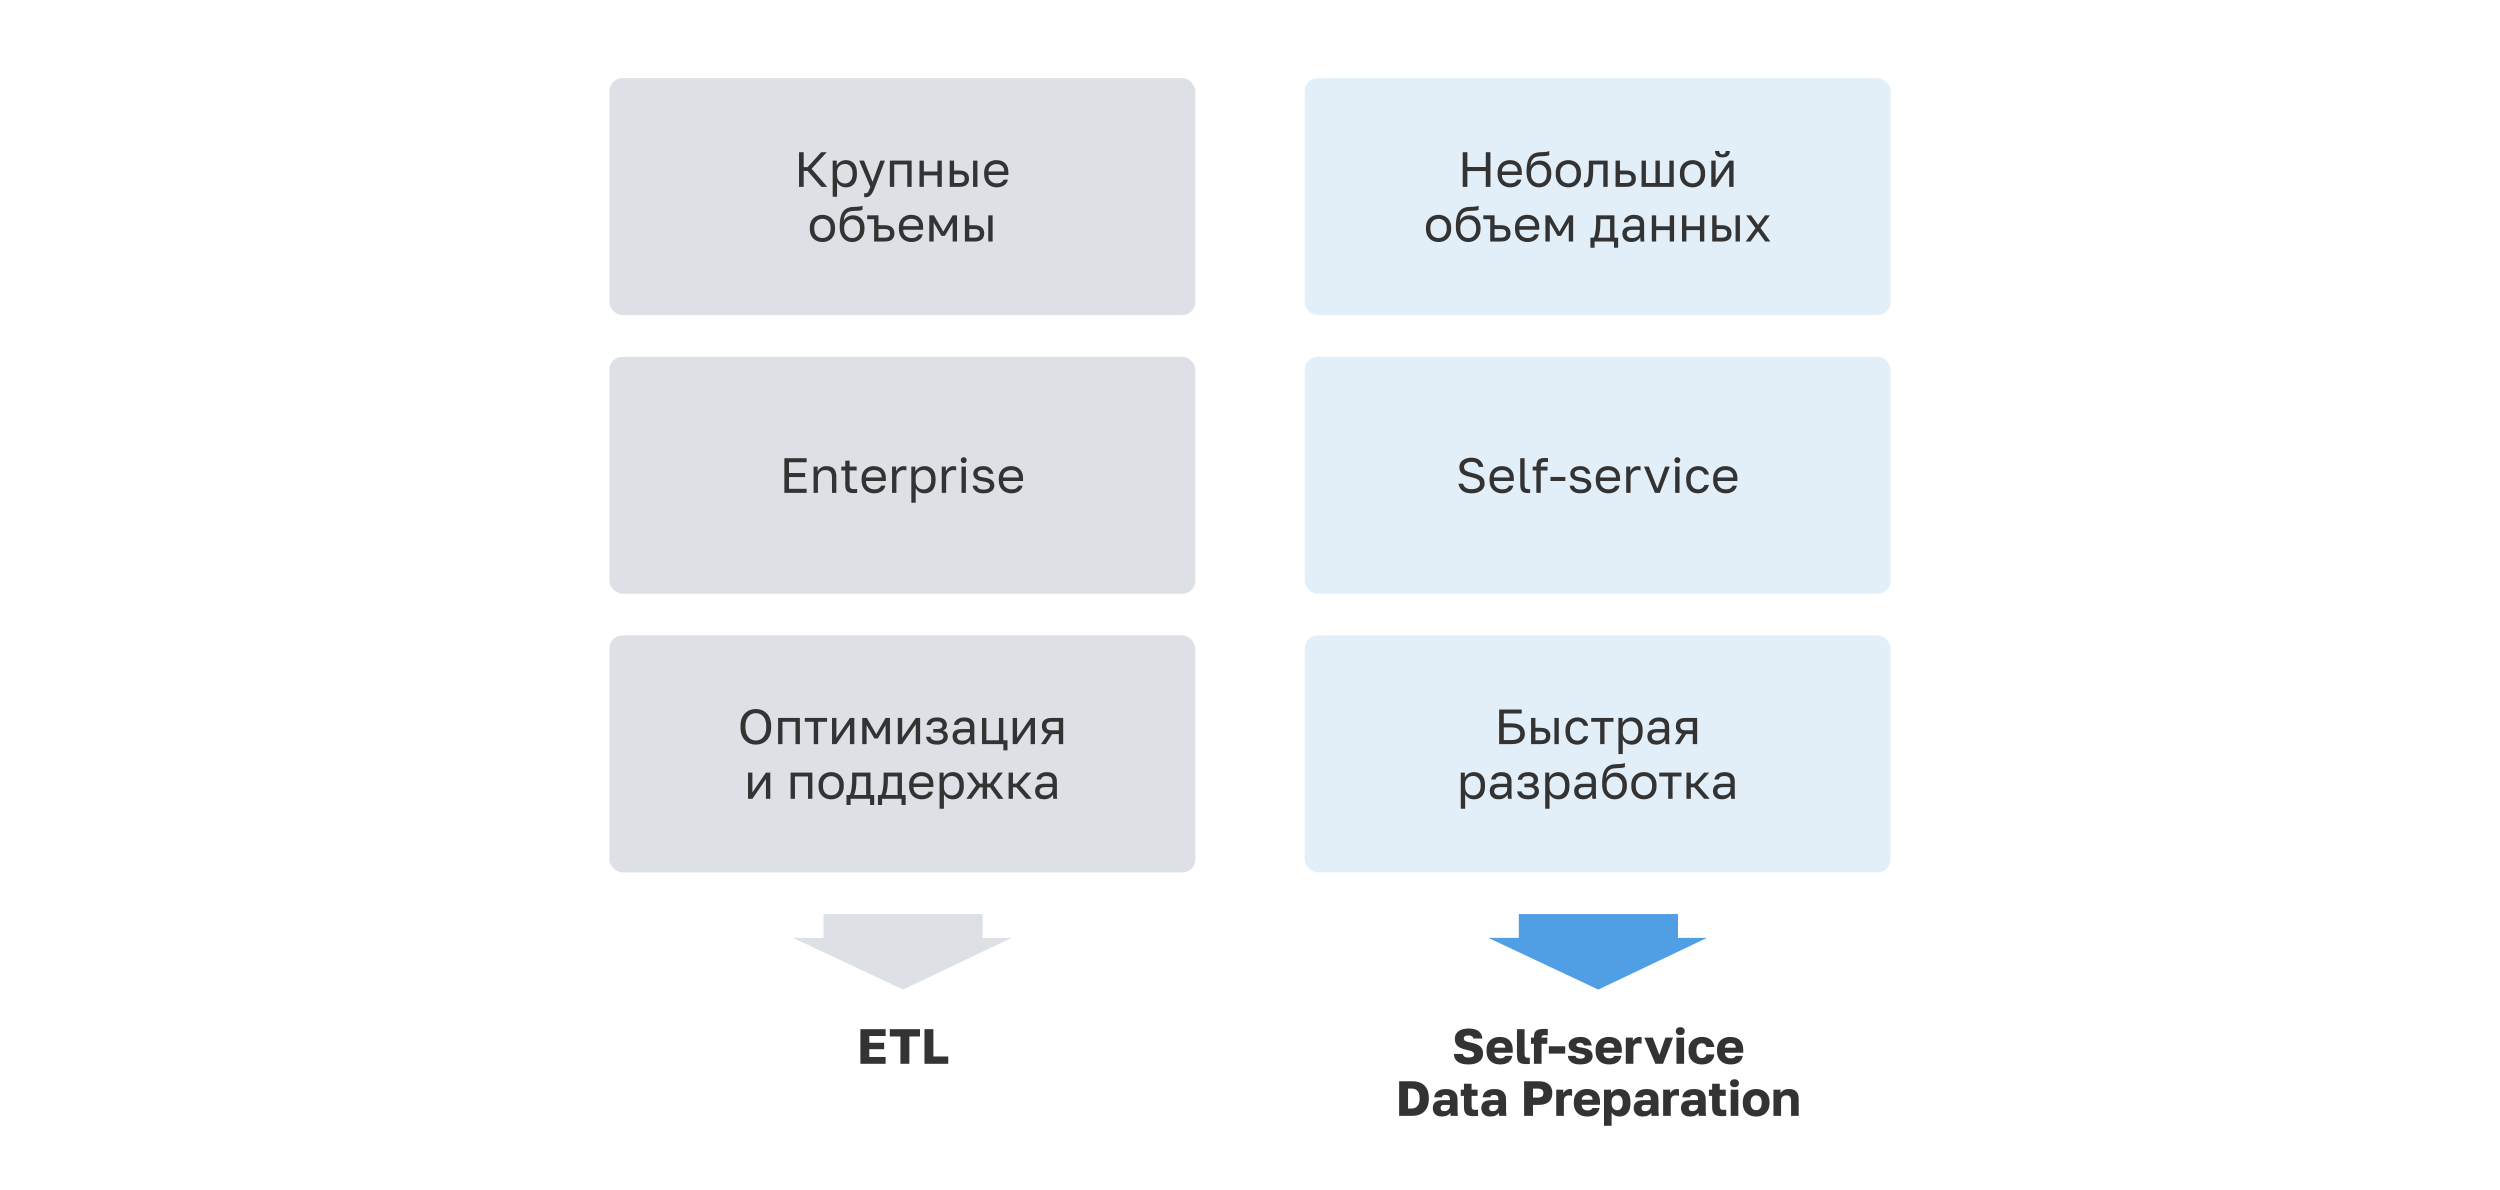 <svg width="1920" height="914" viewBox="0 0 1920 914" fill="none" xmlns="http://www.w3.org/2000/svg">
<rect width="1920" height="914" fill="white"/>
<rect x="468" y="60" width="450" height="182" rx="10" fill="#DDE0E4"/>
<path d="M613.656 143.5V116.9H617.228V128.338H620.268L630.68 116.9H634.936L623.308 129.592L635.316 143.5H630.756L620.268 131.302H617.228V143.5H613.656ZM639.504 151.1V123.36H642.62V127.16C643.304 125.817 644.254 124.791 645.47 124.082C646.711 123.347 648.143 122.98 649.764 122.98C652.297 122.98 654.324 123.816 655.844 125.488C657.364 127.135 658.124 129.592 658.124 132.86V133.62C658.124 135.9 657.769 137.8 657.06 139.32C656.376 140.84 655.401 141.98 654.134 142.74C652.893 143.5 651.436 143.88 649.764 143.88C648.041 143.88 646.597 143.5 645.432 142.74C644.292 141.98 643.431 141.03 642.848 139.89V151.1H639.504ZM649.004 140.916C650.651 140.916 652.019 140.295 653.108 139.054C654.223 137.813 654.78 136.001 654.78 133.62V132.86C654.78 130.656 654.223 128.959 653.108 127.768C652.019 126.552 650.651 125.944 649.004 125.944C647.788 125.944 646.711 126.197 645.774 126.704C644.862 127.211 644.14 127.907 643.608 128.794C643.101 129.655 642.848 130.631 642.848 131.72V134.76C642.848 135.976 643.101 137.053 643.608 137.99C644.14 138.902 644.862 139.624 645.774 140.156C646.711 140.663 647.788 140.916 649.004 140.916ZM664.801 151.48C664.421 151.48 664.041 151.442 663.661 151.366V148.326C664.041 148.402 664.421 148.44 664.801 148.44C665.307 148.44 665.725 148.313 666.055 148.06C666.409 147.832 666.764 147.363 667.119 146.654C667.473 145.945 667.904 144.893 668.411 143.5L659.861 123.36H663.585L670.121 139.7L676.049 123.36H679.621L672.021 143.5C671.311 145.4 670.627 146.933 669.969 148.098C669.335 149.263 668.613 150.112 667.803 150.644C667.017 151.201 666.017 151.48 664.801 151.48ZM683.404 143.5V123.36H700.124V143.5H696.78V126.324H686.748V143.5H683.404ZM706.189 143.5V123.36H709.533V131.758H719.945V123.36H723.289V143.5H719.945V134.722H709.533V143.5H706.189ZM729.383 143.5V123.36H732.727V130.96H736.793C739.326 130.96 741.188 131.517 742.379 132.632C743.595 133.747 744.203 135.292 744.203 137.268C744.203 138.535 743.937 139.637 743.405 140.574C742.873 141.511 742.062 142.233 740.973 142.74C739.883 143.247 738.49 143.5 736.793 143.5H729.383ZM732.727 140.536H736.603C738.173 140.536 739.275 140.257 739.909 139.7C740.542 139.143 740.859 138.319 740.859 137.23C740.859 136.141 740.542 135.317 739.909 134.76C739.275 134.203 738.173 133.924 736.603 133.924H732.727V140.536ZM747.319 143.5V123.36H750.663V143.5H747.319ZM765.501 143.88C763.803 143.88 762.207 143.513 760.713 142.778C759.243 142.043 758.053 140.916 757.141 139.396C756.254 137.876 755.811 135.951 755.811 133.62V132.86C755.811 130.631 756.241 128.794 757.103 127.35C757.964 125.881 759.104 124.791 760.523 124.082C761.941 123.347 763.474 122.98 765.121 122.98C768.085 122.98 770.377 123.791 771.999 125.412C773.62 127.033 774.431 129.326 774.431 132.29V134.418H759.155C759.155 135.989 759.471 137.243 760.105 138.18C760.763 139.117 761.574 139.801 762.537 140.232C763.525 140.637 764.513 140.84 765.501 140.84C767.021 140.84 768.186 140.587 768.997 140.08C769.833 139.573 770.428 138.877 770.783 137.99H774.051C773.645 139.915 772.645 141.385 771.049 142.398C769.478 143.386 767.629 143.88 765.501 143.88ZM765.311 126.02C764.272 126.02 763.284 126.223 762.347 126.628C761.409 127.008 760.637 127.616 760.029 128.452C759.446 129.288 759.155 130.365 759.155 131.682H771.277C771.251 130.289 770.96 129.187 770.403 128.376C769.871 127.54 769.161 126.945 768.275 126.59C767.388 126.21 766.4 126.02 765.311 126.02ZM631.629 185.88C629.931 185.88 628.335 185.513 626.841 184.778C625.371 184.018 624.181 182.878 623.269 181.358C622.382 179.838 621.939 177.925 621.939 175.62V174.86C621.939 172.681 622.382 170.857 623.269 169.388C624.181 167.919 625.371 166.817 626.841 166.082C628.335 165.347 629.931 164.98 631.629 164.98C633.351 164.98 634.947 165.347 636.417 166.082C637.886 166.817 639.064 167.919 639.951 169.388C640.863 170.857 641.319 172.681 641.319 174.86V175.62C641.319 177.925 640.863 179.838 639.951 181.358C639.064 182.878 637.886 184.018 636.417 184.778C634.947 185.513 633.351 185.88 631.629 185.88ZM631.629 182.84C632.667 182.84 633.655 182.612 634.593 182.156C635.555 181.675 636.341 180.902 636.949 179.838C637.582 178.774 637.899 177.368 637.899 175.62V174.86C637.899 173.239 637.582 171.934 636.949 170.946C636.341 169.933 635.555 169.198 634.593 168.742C633.655 168.261 632.667 168.02 631.629 168.02C630.615 168.02 629.627 168.261 628.665 168.742C627.702 169.198 626.904 169.933 626.271 170.946C625.663 171.934 625.359 173.239 625.359 174.86V175.62C625.359 177.368 625.663 178.774 626.271 179.838C626.904 180.902 627.702 181.675 628.665 182.156C629.627 182.612 630.615 182.84 631.629 182.84ZM654.414 185.88C652.64 185.88 651.032 185.437 649.588 184.55C648.169 183.638 647.029 182.333 646.168 180.636C645.332 178.939 644.914 176.887 644.914 174.48V173.72C644.914 170.68 645.218 168.083 645.826 165.93C646.459 163.777 647.523 162.105 649.018 160.914C650.512 159.698 652.564 159.027 655.174 158.9C656.238 158.849 657.213 158.811 658.1 158.786C658.986 158.735 659.784 158.659 660.494 158.558C661.203 158.431 661.836 158.229 662.394 157.95V161.18C662.14 161.332 661.722 161.459 661.14 161.56C660.582 161.661 659.86 161.75 658.974 161.826C658.087 161.877 657.01 161.927 655.744 161.978C654.122 162.003 652.754 162.269 651.64 162.776C650.55 163.283 649.702 164.093 649.094 165.208C648.486 166.323 648.106 167.83 647.954 169.73C648.359 168.818 648.916 168.045 649.626 167.412C650.335 166.753 651.158 166.247 652.096 165.892C653.033 165.537 654.059 165.36 655.174 165.36C656.896 165.36 658.404 165.74 659.696 166.5C661.013 167.26 662.039 168.349 662.774 169.768C663.534 171.187 663.914 172.884 663.914 174.86V175.62C663.914 177.697 663.496 179.509 662.66 181.054C661.849 182.574 660.722 183.765 659.278 184.626C657.859 185.462 656.238 185.88 654.414 185.88ZM654.414 182.84C656.187 182.84 657.644 182.232 658.784 181.016C659.924 179.775 660.494 177.976 660.494 175.62V174.86C660.494 172.909 659.924 171.351 658.784 170.186C657.644 168.995 656.187 168.4 654.414 168.4C652.64 168.4 651.184 168.995 650.044 170.186C648.904 171.351 648.334 172.909 648.334 174.86V175.62C648.334 177.115 648.6 178.407 649.132 179.496C649.689 180.56 650.424 181.383 651.336 181.966C652.273 182.549 653.299 182.84 654.414 182.84ZM671.322 185.5V168.324H666.002V165.36H674.666V172.96H679.492C682.026 172.96 683.888 173.517 685.078 174.632C686.294 175.747 686.902 177.292 686.902 179.268C686.902 180.535 686.636 181.637 686.104 182.574C685.572 183.511 684.762 184.233 683.672 184.74C682.583 185.247 681.19 185.5 679.492 185.5H671.322ZM674.666 182.536H679.302C680.873 182.536 681.975 182.257 682.608 181.7C683.242 181.143 683.558 180.319 683.558 179.23C683.558 178.141 683.242 177.317 682.608 176.76C681.975 176.203 680.873 175.924 679.302 175.924H674.666V182.536ZM700.021 185.88C698.324 185.88 696.728 185.513 695.233 184.778C693.764 184.043 692.573 182.916 691.661 181.396C690.774 179.876 690.331 177.951 690.331 175.62V174.86C690.331 172.631 690.762 170.794 691.623 169.35C692.484 167.881 693.624 166.791 695.043 166.082C696.462 165.347 697.994 164.98 699.641 164.98C702.605 164.98 704.898 165.791 706.519 167.412C708.14 169.033 708.951 171.326 708.951 174.29V176.418H693.675C693.675 177.989 693.992 179.243 694.625 180.18C695.284 181.117 696.094 181.801 697.057 182.232C698.045 182.637 699.033 182.84 700.021 182.84C701.541 182.84 702.706 182.587 703.517 182.08C704.353 181.573 704.948 180.877 705.303 179.99H708.571C708.166 181.915 707.165 183.385 705.569 184.398C703.998 185.386 702.149 185.88 700.021 185.88ZM699.831 168.02C698.792 168.02 697.804 168.223 696.867 168.628C695.93 169.008 695.157 169.616 694.549 170.452C693.966 171.288 693.675 172.365 693.675 173.682H705.797C705.772 172.289 705.48 171.187 704.923 170.376C704.391 169.54 703.682 168.945 702.795 168.59C701.908 168.21 700.92 168.02 699.831 168.02ZM713.704 185.5V165.36H717.276L724.458 177.9L731.64 165.36H734.984V185.5H731.64V170.87L725.674 181.13H723.014L717.048 170.87V185.5H713.704ZM741.054 185.5V165.36H744.398V172.96H748.464C750.997 172.96 752.859 173.517 754.05 174.632C755.266 175.747 755.874 177.292 755.874 179.268C755.874 180.535 755.608 181.637 755.076 182.574C754.544 183.511 753.733 184.233 752.644 184.74C751.554 185.247 750.161 185.5 748.464 185.5H741.054ZM744.398 182.536H748.274C749.844 182.536 750.946 182.257 751.58 181.7C752.213 181.143 752.53 180.319 752.53 179.23C752.53 178.141 752.213 177.317 751.58 176.76C750.946 176.203 749.844 175.924 748.274 175.924H744.398V182.536ZM758.99 185.5V165.36H762.334V185.5H758.99Z" fill="#333333"/>
<rect x="468" y="274" width="450" height="182" rx="10" fill="#DDE0E4"/>
<path d="M602.394 378.5V351.9H619.494V355.016H605.966V363.262H618.354V366.378H605.966V375.384H619.494V378.5H602.394ZM624.827 378.5V358.36H627.943V362.16C628.399 361.045 629.197 360.07 630.337 359.234C631.502 358.398 632.997 357.98 634.821 357.98C637.354 357.98 639.229 358.664 640.445 360.032C641.686 361.375 642.307 363.351 642.307 365.96V378.5H638.963V366.72C638.963 364.845 638.57 363.427 637.785 362.464C637 361.501 635.682 361.02 633.833 361.02C632.516 361.02 631.439 361.299 630.603 361.856C629.767 362.413 629.146 363.123 628.741 363.984C628.361 364.845 628.171 365.757 628.171 366.72V378.5H624.827ZM655.245 378.69C653.826 378.69 652.661 378.475 651.749 378.044C650.862 377.613 650.204 376.967 649.773 376.106C649.368 375.219 649.165 374.117 649.165 372.8V361.324H646.125V358.36H649.165V353.8H652.509V358.36H657.905V361.324H652.509V372.42C652.509 373.56 652.75 374.383 653.231 374.89C653.712 375.397 654.637 375.65 656.005 375.65C656.765 375.65 657.525 375.612 658.285 375.536V378.5C657.804 378.551 657.322 378.589 656.841 378.614C656.36 378.665 655.828 378.69 655.245 378.69ZM671.41 378.88C669.712 378.88 668.116 378.513 666.622 377.778C665.152 377.043 663.962 375.916 663.05 374.396C662.163 372.876 661.72 370.951 661.72 368.62V367.86C661.72 365.631 662.15 363.794 663.012 362.35C663.873 360.881 665.013 359.791 666.432 359.082C667.85 358.347 669.383 357.98 671.03 357.98C673.994 357.98 676.286 358.791 677.908 360.412C679.529 362.033 680.34 364.326 680.34 367.29V369.418H665.064C665.064 370.989 665.38 372.243 666.014 373.18C666.672 374.117 667.483 374.801 668.446 375.232C669.434 375.637 670.422 375.84 671.41 375.84C672.93 375.84 674.095 375.587 674.906 375.08C675.742 374.573 676.337 373.877 676.692 372.99H679.96C679.554 374.915 678.554 376.385 676.958 377.398C675.387 378.386 673.538 378.88 671.41 378.88ZM671.22 361.02C670.181 361.02 669.193 361.223 668.256 361.628C667.318 362.008 666.546 362.616 665.938 363.452C665.355 364.288 665.064 365.365 665.064 366.682H677.186C677.16 365.289 676.869 364.187 676.312 363.376C675.78 362.54 675.07 361.945 674.184 361.59C673.297 361.21 672.309 361.02 671.22 361.02ZM685.093 378.5V358.36H688.209V362.16C688.513 361.349 688.931 360.64 689.463 360.032C689.995 359.399 690.641 358.905 691.401 358.55C692.186 358.17 693.06 357.98 694.023 357.98C694.529 357.98 694.935 358.005 695.239 358.056C695.568 358.107 695.859 358.17 696.113 358.246V361.362C695.783 361.235 695.454 361.147 695.125 361.096C694.821 361.045 694.39 361.02 693.833 361.02C692.819 361.02 691.907 361.261 691.097 361.742C690.286 362.223 689.64 362.895 689.159 363.756C688.677 364.592 688.437 365.58 688.437 366.72V378.5H685.093ZM699.899 386.1V358.36H703.015V362.16C703.699 360.817 704.649 359.791 705.865 359.082C707.107 358.347 708.538 357.98 710.159 357.98C712.693 357.98 714.719 358.816 716.239 360.488C717.759 362.135 718.519 364.592 718.519 367.86V368.62C718.519 370.9 718.165 372.8 717.455 374.32C716.771 375.84 715.796 376.98 714.529 377.74C713.288 378.5 711.831 378.88 710.159 378.88C708.437 378.88 706.993 378.5 705.827 377.74C704.687 376.98 703.826 376.03 703.243 374.89V386.1H699.899ZM709.399 375.916C711.046 375.916 712.414 375.295 713.503 374.054C714.618 372.813 715.175 371.001 715.175 368.62V367.86C715.175 365.656 714.618 363.959 713.503 362.768C712.414 361.552 711.046 360.944 709.399 360.944C708.183 360.944 707.107 361.197 706.169 361.704C705.257 362.211 704.535 362.907 704.003 363.794C703.497 364.655 703.243 365.631 703.243 366.72V369.76C703.243 370.976 703.497 372.053 704.003 372.99C704.535 373.902 705.257 374.624 706.169 375.156C707.107 375.663 708.183 375.916 709.399 375.916ZM723.278 378.5V358.36H726.394V362.16C726.698 361.349 727.116 360.64 727.648 360.032C728.18 359.399 728.826 358.905 729.586 358.55C730.372 358.17 731.246 357.98 732.208 357.98C732.715 357.98 733.12 358.005 733.424 358.056C733.754 358.107 734.045 358.17 734.298 358.246V361.362C733.969 361.235 733.64 361.147 733.31 361.096C733.006 361.045 732.576 361.02 732.018 361.02C731.005 361.02 730.093 361.261 729.282 361.742C728.472 362.223 727.826 362.895 727.344 363.756C726.863 364.592 726.622 365.58 726.622 366.72V378.5H723.278ZM738.465 378.5V358.36H741.809V378.5H738.465ZM740.137 355.7C739.478 355.7 738.934 355.485 738.503 355.054C738.072 354.623 737.857 354.079 737.857 353.42C737.857 352.761 738.072 352.217 738.503 351.786C738.934 351.355 739.478 351.14 740.137 351.14C740.796 351.14 741.34 351.355 741.771 351.786C742.202 352.217 742.417 352.761 742.417 353.42C742.417 354.079 742.202 354.623 741.771 355.054C741.34 355.485 740.796 355.7 740.137 355.7ZM755.283 378.88C753.94 378.88 752.775 378.728 751.787 378.424C750.799 378.095 749.976 377.664 749.317 377.132C748.658 376.6 748.126 375.979 747.721 375.27C747.341 374.535 747.075 373.775 746.923 372.99H750.267C750.444 373.801 750.913 374.51 751.673 375.118C752.458 375.701 753.662 375.992 755.283 375.992C757.158 375.992 758.462 375.701 759.197 375.118C759.932 374.51 760.299 373.801 760.299 372.99C760.299 372.433 760.134 371.951 759.805 371.546C759.501 371.115 758.944 370.748 758.133 370.444C757.348 370.14 756.22 369.887 754.751 369.684C753.636 369.532 752.636 369.317 751.749 369.038C750.862 368.734 750.102 368.341 749.469 367.86C748.836 367.379 748.342 366.796 747.987 366.112C747.658 365.428 747.493 364.617 747.493 363.68C747.493 362.667 747.784 361.729 748.367 360.868C748.95 360.007 749.824 359.31 750.989 358.778C752.154 358.246 753.586 357.98 755.283 357.98C756.879 357.98 758.196 358.259 759.235 358.816C760.299 359.348 761.122 360.057 761.705 360.944C762.288 361.831 762.68 362.806 762.883 363.87H759.539C759.336 362.983 758.906 362.261 758.247 361.704C757.588 361.147 756.6 360.868 755.283 360.868C753.636 360.868 752.484 361.147 751.825 361.704C751.166 362.236 750.837 362.895 750.837 363.68C750.837 364.592 751.192 365.276 751.901 365.732C752.636 366.188 753.966 366.543 755.891 366.796C757.132 366.948 758.234 367.176 759.197 367.48C760.16 367.759 760.97 368.151 761.629 368.658C762.288 369.139 762.782 369.735 763.111 370.444C763.466 371.153 763.643 372.002 763.643 372.99C763.643 374.054 763.339 375.029 762.731 375.916C762.123 376.803 761.198 377.525 759.957 378.082C758.741 378.614 757.183 378.88 755.283 378.88ZM776.763 378.88C775.066 378.88 773.47 378.513 771.975 377.778C770.506 377.043 769.315 375.916 768.403 374.396C767.517 372.876 767.073 370.951 767.073 368.62V367.86C767.073 365.631 767.504 363.794 768.365 362.35C769.227 360.881 770.367 359.791 771.785 359.082C773.204 358.347 774.737 357.98 776.383 357.98C779.347 357.98 781.64 358.791 783.261 360.412C784.883 362.033 785.693 364.326 785.693 367.29V369.418H770.417C770.417 370.989 770.734 372.243 771.367 373.18C772.026 374.117 772.837 374.801 773.799 375.232C774.787 375.637 775.775 375.84 776.763 375.84C778.283 375.84 779.449 375.587 780.259 375.08C781.095 374.573 781.691 373.877 782.045 372.99H785.313C784.908 374.915 783.907 376.385 782.311 377.398C780.741 378.386 778.891 378.88 776.763 378.88ZM776.573 361.02C775.535 361.02 774.547 361.223 773.609 361.628C772.672 362.008 771.899 362.616 771.291 363.452C770.709 364.288 770.417 365.365 770.417 366.682H782.539C782.514 365.289 782.223 364.187 781.665 363.376C781.133 362.54 780.424 361.945 779.537 361.59C778.651 361.21 777.663 361.02 776.573 361.02Z" fill="#333333"/>
<rect x="468" y="488" width="450" height="182" rx="10" fill="#DDE0E4"/>
<path d="M580.48 571.88C578.96 571.88 577.491 571.627 576.072 571.12C574.679 570.588 573.425 569.777 572.31 568.688C571.195 567.599 570.309 566.205 569.65 564.508C569.017 562.811 568.7 560.771 568.7 558.39V557.63C568.7 555.35 569.017 553.387 569.65 551.74C570.309 550.093 571.195 548.738 572.31 547.674C573.425 546.585 574.679 545.787 576.072 545.28C577.491 544.773 578.96 544.52 580.48 544.52C582 544.52 583.457 544.773 584.85 545.28C586.269 545.787 587.535 546.585 588.65 547.674C589.765 548.738 590.639 550.093 591.272 551.74C591.931 553.387 592.26 555.35 592.26 557.63V558.39C592.26 560.771 591.931 562.811 591.272 564.508C590.639 566.205 589.765 567.599 588.65 568.688C587.535 569.777 586.269 570.588 584.85 571.12C583.457 571.627 582 571.88 580.48 571.88ZM580.48 568.688C581.873 568.688 583.165 568.346 584.356 567.662C585.572 566.978 586.56 565.876 587.32 564.356C588.08 562.836 588.46 560.847 588.46 558.39V557.63C588.46 555.299 588.08 553.412 587.32 551.968C586.56 550.499 585.572 549.422 584.356 548.738C583.165 548.054 581.873 547.712 580.48 547.712C579.112 547.712 577.82 548.054 576.604 548.738C575.388 549.422 574.4 550.499 573.64 551.968C572.88 553.412 572.5 555.299 572.5 557.63V558.39C572.5 560.847 572.88 562.836 573.64 564.356C574.4 565.876 575.388 566.978 576.604 567.662C577.82 568.346 579.112 568.688 580.48 568.688ZM597.589 571.5V551.36H614.309V571.5H610.965V554.324H600.933V571.5H597.589ZM624.972 571.5V554.324H618.094V551.36H635.194V554.324H628.316V571.5H624.972ZM639.003 571.5V551.36H642.347V566.56L652.759 551.36H656.103V571.5H652.759V556.3L642.347 571.5H639.003ZM662.196 571.5V551.36H665.768L672.95 563.9L680.132 551.36H683.476V571.5H680.132V556.87L674.166 567.13H671.506L665.54 556.87V571.5H662.196ZM689.546 571.5V551.36H692.89V566.56L703.302 551.36H706.646V571.5H703.302V556.3L692.89 571.5H689.546ZM719.579 571.88C717.907 571.88 716.463 571.639 715.247 571.158C714.031 570.677 713.081 569.98 712.397 569.068C711.713 568.156 711.321 567.067 711.219 565.8H714.563C714.69 566.459 714.969 567.016 715.399 567.472C715.83 567.928 716.4 568.27 717.109 568.498C717.819 568.726 718.642 568.84 719.579 568.84C721.327 568.84 722.594 568.549 723.379 567.966C724.19 567.358 724.595 566.636 724.595 565.8C724.595 564.812 724.266 564.039 723.607 563.482C722.949 562.899 721.809 562.608 720.187 562.608H716.729V559.872H719.959C721.353 559.872 722.341 559.606 722.923 559.074C723.531 558.542 723.835 557.795 723.835 556.832C723.835 556.072 723.481 555.413 722.771 554.856C722.062 554.299 720.998 554.02 719.579 554.02C718.034 554.02 716.907 554.273 716.197 554.78C715.513 555.261 715.095 555.958 714.943 556.87H711.599C711.701 555.73 712.081 554.717 712.739 553.83C713.398 552.943 714.31 552.247 715.475 551.74C716.641 551.233 718.009 550.98 719.579 550.98C722.163 550.98 724.076 551.525 725.317 552.614C726.559 553.703 727.179 555.109 727.179 556.832C727.179 557.795 726.939 558.643 726.457 559.378C725.976 560.087 725.203 560.645 724.139 561.05C725.558 561.43 726.546 562.038 727.103 562.874C727.661 563.71 727.939 564.685 727.939 565.8C727.939 566.889 727.623 567.903 726.989 568.84C726.356 569.752 725.419 570.487 724.177 571.044C722.961 571.601 721.429 571.88 719.579 571.88ZM738.442 571.88C736.973 571.88 735.719 571.614 734.68 571.082C733.667 570.525 732.894 569.777 732.362 568.84C731.83 567.877 731.564 566.801 731.564 565.61C731.564 563.609 732.147 562.165 733.312 561.278C734.503 560.391 736.2 559.948 738.404 559.948H744.94V558.58C744.94 556.857 744.547 555.667 743.762 555.008C743.002 554.349 741.849 554.02 740.304 554.02C738.86 554.02 737.809 554.299 737.15 554.856C736.491 555.388 736.124 555.996 736.048 556.68H732.704C732.78 555.591 733.147 554.628 733.806 553.792C734.465 552.931 735.364 552.247 736.504 551.74C737.644 551.233 738.974 550.98 740.494 550.98C742.09 550.98 743.471 551.233 744.636 551.74C745.801 552.221 746.701 552.994 747.334 554.058C747.967 555.097 748.284 556.477 748.284 558.2V566.37C748.284 567.434 748.284 568.371 748.284 569.182C748.309 569.967 748.373 570.74 748.474 571.5H745.548C745.472 570.917 745.421 570.373 745.396 569.866C745.371 569.334 745.358 568.739 745.358 568.08C744.826 569.144 743.965 570.043 742.774 570.778C741.583 571.513 740.139 571.88 738.442 571.88ZM739.164 568.84C740.228 568.84 741.191 568.65 742.052 568.27C742.939 567.89 743.635 567.333 744.142 566.598C744.674 565.863 744.94 564.964 744.94 563.9V562.532H738.974C737.733 562.532 736.757 562.785 736.048 563.292C735.339 563.773 734.984 564.546 734.984 565.61C734.984 566.547 735.313 567.32 735.972 567.928C736.656 568.536 737.72 568.84 739.164 568.84ZM770.568 576.25V571.5H754.19V551.36H757.534V568.536H767.186V551.36H770.53V568.536H773.76V576.25H770.568ZM777.755 571.5V551.36H781.099V566.56L791.511 551.36H794.855V571.5H791.511V556.3L781.099 571.5H777.755ZM799.428 571.5L804.9 563.52C803.228 563.14 802.025 562.456 801.29 561.468C800.556 560.455 800.188 559.163 800.188 557.592C800.188 556.275 800.454 555.16 800.986 554.248C801.518 553.311 802.342 552.601 803.456 552.12C804.571 551.613 806.015 551.36 807.788 551.36H816.528V571.5H813.184V563.824H808.054L803.152 571.5H799.428ZM803.532 557.592C803.532 558.656 803.836 559.467 804.444 560.024C805.078 560.581 806.129 560.86 807.598 560.86H813.184V554.324H807.598C806.129 554.324 805.078 554.603 804.444 555.16C803.836 555.717 803.532 556.528 803.532 557.592ZM574.488 613.5V593.36H577.832V608.56L588.244 593.36H591.588V613.5H588.244V598.3L577.832 613.5H574.488ZM607.182 613.5V593.36H623.902V613.5H620.558V596.324H610.526V613.5H607.182ZM638.327 613.88C636.629 613.88 635.033 613.513 633.539 612.778C632.069 612.018 630.879 610.878 629.967 609.358C629.08 607.838 628.637 605.925 628.637 603.62V602.86C628.637 600.681 629.08 598.857 629.967 597.388C630.879 595.919 632.069 594.817 633.539 594.082C635.033 593.347 636.629 592.98 638.327 592.98C640.049 592.98 641.645 593.347 643.115 594.082C644.584 594.817 645.762 595.919 646.649 597.388C647.561 598.857 648.017 600.681 648.017 602.86V603.62C648.017 605.925 647.561 607.838 646.649 609.358C645.762 610.878 644.584 612.018 643.115 612.778C641.645 613.513 640.049 613.88 638.327 613.88ZM638.327 610.84C639.365 610.84 640.353 610.612 641.291 610.156C642.253 609.675 643.039 608.902 643.647 607.838C644.28 606.774 644.597 605.368 644.597 603.62V602.86C644.597 601.239 644.28 599.934 643.647 598.946C643.039 597.933 642.253 597.198 641.291 596.742C640.353 596.261 639.365 596.02 638.327 596.02C637.313 596.02 636.325 596.261 635.363 596.742C634.4 597.198 633.602 597.933 632.969 598.946C632.361 599.934 632.057 601.239 632.057 602.86V603.62C632.057 605.368 632.361 606.774 632.969 607.838C633.602 608.902 634.4 609.675 635.363 610.156C636.325 610.612 637.313 610.84 638.327 610.84ZM650.101 618.25V610.536H652.571C652.951 610.029 653.28 609.181 653.559 607.99C653.837 606.774 654.053 605.355 654.205 603.734C654.382 602.113 654.471 600.428 654.471 598.68V593.36H668.531V610.536H671.381V618.25H668.189V613.5H653.293V618.25H650.101ZM655.991 610.536H665.187V596.324H657.739V599.44C657.739 601.568 657.587 603.633 657.283 605.634C657.004 607.61 656.573 609.244 655.991 610.536ZM674.259 618.25V610.536H676.729C677.109 610.029 677.438 609.181 677.717 607.99C677.996 606.774 678.211 605.355 678.363 603.734C678.54 602.113 678.629 600.428 678.629 598.68V593.36H692.689V610.536H695.539V618.25H692.347V613.5H677.451V618.25H674.259ZM680.149 610.536H689.345V596.324H681.897V599.44C681.897 601.568 681.745 603.633 681.441 605.634C681.162 607.61 680.732 609.244 680.149 610.536ZM707.907 613.88C706.21 613.88 704.614 613.513 703.119 612.778C701.65 612.043 700.459 610.916 699.547 609.396C698.66 607.876 698.217 605.951 698.217 603.62V602.86C698.217 600.631 698.648 598.794 699.509 597.35C700.37 595.881 701.51 594.791 702.929 594.082C704.348 593.347 705.88 592.98 707.527 592.98C710.491 592.98 712.784 593.791 714.405 595.412C716.026 597.033 716.837 599.326 716.837 602.29V604.418H701.561C701.561 605.989 701.878 607.243 702.511 608.18C703.17 609.117 703.98 609.801 704.943 610.232C705.931 610.637 706.919 610.84 707.907 610.84C709.427 610.84 710.592 610.587 711.403 610.08C712.239 609.573 712.834 608.877 713.189 607.99H716.457C716.052 609.915 715.051 611.385 713.455 612.398C711.884 613.386 710.035 613.88 707.907 613.88ZM707.717 596.02C706.678 596.02 705.69 596.223 704.753 596.628C703.816 597.008 703.043 597.616 702.435 598.452C701.852 599.288 701.561 600.365 701.561 601.682H713.683C713.658 600.289 713.366 599.187 712.809 598.376C712.277 597.54 711.568 596.945 710.681 596.59C709.794 596.21 708.806 596.02 707.717 596.02ZM721.59 621.1V593.36H724.706V597.16C725.39 595.817 726.34 594.791 727.556 594.082C728.797 593.347 730.228 592.98 731.85 592.98C734.383 592.98 736.41 593.816 737.93 595.488C739.45 597.135 740.21 599.592 740.21 602.86V603.62C740.21 605.9 739.855 607.8 739.146 609.32C738.462 610.84 737.486 611.98 736.22 612.74C734.978 613.5 733.522 613.88 731.85 613.88C730.127 613.88 728.683 613.5 727.518 612.74C726.378 611.98 725.516 611.03 724.934 609.89V621.1H721.59ZM731.09 610.916C732.736 610.916 734.104 610.295 735.194 609.054C736.308 607.813 736.866 606.001 736.866 603.62V602.86C736.866 600.656 736.308 598.959 735.194 597.768C734.104 596.552 732.736 595.944 731.09 595.944C729.874 595.944 728.797 596.197 727.86 596.704C726.948 597.211 726.226 597.907 725.694 598.794C725.187 599.655 724.934 600.631 724.934 601.72V604.76C724.934 605.976 725.187 607.053 725.694 607.99C726.226 608.902 726.948 609.624 727.86 610.156C728.797 610.663 729.874 610.916 731.09 610.916ZM742.137 613.5L749.737 603.126L742.517 593.36H746.241L752.397 601.796H754.715V593.36H758.059V601.796H760.339L766.609 593.36H770.257L763.037 603.012L770.637 613.5H766.685L760.339 604.684H758.059V613.5H754.715V604.684H752.397L746.013 613.5H742.137ZM774.619 613.5V593.36H777.963V601.796H780.623L788.147 593.36H792.099L783.359 603.012L792.479 613.5H788.223L780.623 604.684H777.963V613.5H774.619ZM801.843 613.88C800.374 613.88 799.12 613.614 798.081 613.082C797.068 612.525 796.295 611.777 795.763 610.84C795.231 609.877 794.965 608.801 794.965 607.61C794.965 605.609 795.548 604.165 796.713 603.278C797.904 602.391 799.601 601.948 801.805 601.948H808.341V600.58C808.341 598.857 807.949 597.667 807.163 597.008C806.403 596.349 805.251 596.02 803.705 596.02C802.261 596.02 801.21 596.299 800.551 596.856C799.893 597.388 799.525 597.996 799.449 598.68H796.105C796.181 597.591 796.549 596.628 797.207 595.792C797.866 594.931 798.765 594.247 799.905 593.74C801.045 593.233 802.375 592.98 803.895 592.98C805.491 592.98 806.872 593.233 808.037 593.74C809.203 594.221 810.102 594.994 810.735 596.058C811.369 597.097 811.685 598.477 811.685 600.2V608.37C811.685 609.434 811.685 610.371 811.685 611.182C811.711 611.967 811.774 612.74 811.875 613.5H808.949C808.873 612.917 808.823 612.373 808.797 611.866C808.772 611.334 808.759 610.739 808.759 610.08C808.227 611.144 807.366 612.043 806.175 612.778C804.985 613.513 803.541 613.88 801.843 613.88ZM802.565 610.84C803.629 610.84 804.592 610.65 805.453 610.27C806.34 609.89 807.037 609.333 807.543 608.598C808.075 607.863 808.341 606.964 808.341 605.9V604.532H802.375C801.134 604.532 800.159 604.785 799.449 605.292C798.74 605.773 798.385 606.546 798.385 607.61C798.385 608.547 798.715 609.32 799.373 609.928C800.057 610.536 801.121 610.84 802.565 610.84Z" fill="#333333"/>
<path d="M754.71 702H632.464V720.266H609L693.469 760L777 720.266H754.71V702Z" fill="#DDE0E4"/>
<path d="M660.781 817V790.4H680.161V795.644H667.621V800.85H679.021V805.79H667.621V811.756H680.161V817H660.781ZM691.543 817V796.024H683.373V790.4H706.553V796.024H698.383V817H691.543ZM709.988 817V790.4H716.828V811.376H728.228V817H709.988Z" fill="#333333"/>
<path d="M1288.71 702H1166.46V720.266H1143L1227.47 760L1311 720.266H1288.71V702Z" fill="#509EE3"/>
<rect x="1002" y="60" width="450" height="182" rx="10" fill="#E3EFF8"/>
<path d="M1123.37 143.5V116.9H1126.94V128.262H1141.08V116.9H1144.65V143.5H1141.08V131.378H1126.94V143.5H1123.37ZM1159.84 143.88C1158.14 143.88 1156.55 143.513 1155.05 142.778C1153.58 142.043 1152.39 140.916 1151.48 139.396C1150.59 137.876 1150.15 135.951 1150.15 133.62V132.86C1150.15 130.631 1150.58 128.794 1151.44 127.35C1152.3 125.881 1153.44 124.791 1154.86 124.082C1156.28 123.347 1157.81 122.98 1159.46 122.98C1162.42 122.98 1164.72 123.791 1166.34 125.412C1167.96 127.033 1168.77 129.326 1168.77 132.29V134.418H1153.49C1153.49 135.989 1153.81 137.243 1154.44 138.18C1155.1 139.117 1155.91 139.801 1156.88 140.232C1157.86 140.637 1158.85 140.84 1159.84 140.84C1161.36 140.84 1162.52 140.587 1163.34 140.08C1164.17 139.573 1164.77 138.877 1165.12 137.99H1168.39C1167.98 139.915 1166.98 141.385 1165.39 142.398C1163.82 143.386 1161.97 143.88 1159.84 143.88ZM1159.65 126.02C1158.61 126.02 1157.62 126.223 1156.69 126.628C1155.75 127.008 1154.98 127.616 1154.37 128.452C1153.78 129.288 1153.49 130.365 1153.49 131.682H1165.62C1165.59 130.289 1165.3 129.187 1164.74 128.376C1164.21 127.54 1163.5 126.945 1162.61 126.59C1161.73 126.21 1160.74 126.02 1159.65 126.02ZM1181.88 143.88C1180.11 143.88 1178.5 143.437 1177.06 142.55C1175.64 141.638 1174.5 140.333 1173.64 138.636C1172.8 136.939 1172.38 134.887 1172.38 132.48V131.72C1172.38 128.68 1172.69 126.083 1173.29 123.93C1173.93 121.777 1174.99 120.105 1176.49 118.914C1177.98 117.698 1180.03 117.027 1182.64 116.9C1183.71 116.849 1184.68 116.811 1185.57 116.786C1186.46 116.735 1187.25 116.659 1187.96 116.558C1188.67 116.431 1189.31 116.229 1189.86 115.95V119.18C1189.61 119.332 1189.19 119.459 1188.61 119.56C1188.05 119.661 1187.33 119.75 1186.44 119.826C1185.56 119.877 1184.48 119.927 1183.21 119.978C1181.59 120.003 1180.22 120.269 1179.11 120.776C1178.02 121.283 1177.17 122.093 1176.56 123.208C1175.95 124.323 1175.57 125.83 1175.42 127.73C1175.83 126.818 1176.39 126.045 1177.09 125.412C1177.8 124.753 1178.63 124.247 1179.56 123.892C1180.5 123.537 1181.53 123.36 1182.64 123.36C1184.37 123.36 1185.87 123.74 1187.16 124.5C1188.48 125.26 1189.51 126.349 1190.24 127.768C1191 129.187 1191.38 130.884 1191.38 132.86V133.62C1191.38 135.697 1190.96 137.509 1190.13 139.054C1189.32 140.574 1188.19 141.765 1186.75 142.626C1185.33 143.462 1183.71 143.88 1181.88 143.88ZM1181.88 140.84C1183.66 140.84 1185.11 140.232 1186.25 139.016C1187.39 137.775 1187.96 135.976 1187.96 133.62V132.86C1187.96 130.909 1187.39 129.351 1186.25 128.186C1185.11 126.995 1183.66 126.4 1181.88 126.4C1180.11 126.4 1178.65 126.995 1177.51 128.186C1176.37 129.351 1175.8 130.909 1175.8 132.86V133.62C1175.8 135.115 1176.07 136.407 1176.6 137.496C1177.16 138.56 1177.89 139.383 1178.8 139.966C1179.74 140.549 1180.77 140.84 1181.88 140.84ZM1204.48 143.88C1202.78 143.88 1201.19 143.513 1199.69 142.778C1198.22 142.018 1197.03 140.878 1196.12 139.358C1195.24 137.838 1194.79 135.925 1194.79 133.62V132.86C1194.79 130.681 1195.24 128.857 1196.12 127.388C1197.03 125.919 1198.22 124.817 1199.69 124.082C1201.19 123.347 1202.78 122.98 1204.48 122.98C1206.2 122.98 1207.8 123.347 1209.27 124.082C1210.74 124.817 1211.92 125.919 1212.8 127.388C1213.72 128.857 1214.17 130.681 1214.17 132.86V133.62C1214.17 135.925 1213.72 137.838 1212.8 139.358C1211.92 140.878 1210.74 142.018 1209.27 142.778C1207.8 143.513 1206.2 143.88 1204.48 143.88ZM1204.48 140.84C1205.52 140.84 1206.51 140.612 1207.45 140.156C1208.41 139.675 1209.19 138.902 1209.8 137.838C1210.44 136.774 1210.75 135.368 1210.75 133.62V132.86C1210.75 131.239 1210.44 129.934 1209.8 128.946C1209.19 127.933 1208.41 127.198 1207.45 126.742C1206.51 126.261 1205.52 126.02 1204.48 126.02C1203.47 126.02 1202.48 126.261 1201.52 126.742C1200.56 127.198 1199.76 127.933 1199.12 128.946C1198.52 129.934 1198.21 131.239 1198.21 132.86V133.62C1198.21 135.368 1198.52 136.774 1199.12 137.838C1199.76 138.902 1200.56 139.675 1201.52 140.156C1202.48 140.612 1203.47 140.84 1204.48 140.84ZM1217.59 143.88C1217.41 143.88 1217.22 143.867 1217.02 143.842C1216.84 143.817 1216.65 143.791 1216.45 143.766V140.422C1216.52 140.447 1216.71 140.46 1217.02 140.46C1217.78 140.46 1218.4 140.131 1218.88 139.472C1219.36 138.788 1219.7 137.597 1219.9 135.9C1220.13 134.177 1220.25 131.771 1220.25 128.68V123.36H1234.69V143.5H1231.34V126.324H1223.59V129.44C1223.59 132.252 1223.46 134.595 1223.21 136.47C1222.96 138.319 1222.58 139.789 1222.07 140.878C1221.59 141.967 1220.97 142.74 1220.21 143.196C1219.45 143.652 1218.57 143.88 1217.59 143.88ZM1240.76 143.5V123.36H1244.11V130.96H1248.93C1251.47 130.96 1253.33 131.517 1254.52 132.632C1255.74 133.747 1256.34 135.292 1256.34 137.268C1256.34 138.535 1256.08 139.637 1255.55 140.574C1255.01 141.511 1254.2 142.233 1253.11 142.74C1252.03 143.247 1250.63 143.5 1248.93 143.5H1240.76ZM1244.11 140.536H1248.74C1250.32 140.536 1251.42 140.257 1252.05 139.7C1252.68 139.143 1253 138.319 1253 137.23C1253 136.141 1252.68 135.317 1252.05 134.76C1251.42 134.203 1250.32 133.924 1248.74 133.924H1244.11V140.536ZM1260.73 143.5V123.36H1264.07V140.536H1271.41V123.36H1274.75V140.536H1282.09V123.36H1285.43V143.5H1260.73ZM1299.85 143.88C1298.16 143.88 1296.56 143.513 1295.07 142.778C1293.6 142.018 1292.41 140.878 1291.49 139.358C1290.61 137.838 1290.16 135.925 1290.16 133.62V132.86C1290.16 130.681 1290.61 128.857 1291.49 127.388C1292.41 125.919 1293.6 124.817 1295.07 124.082C1296.56 123.347 1298.16 122.98 1299.85 122.98C1301.58 122.98 1303.17 123.347 1304.64 124.082C1306.11 124.817 1307.29 125.919 1308.18 127.388C1309.09 128.857 1309.54 130.681 1309.54 132.86V133.62C1309.54 135.925 1309.09 137.838 1308.18 139.358C1307.29 140.878 1306.11 142.018 1304.64 142.778C1303.17 143.513 1301.58 143.88 1299.85 143.88ZM1299.85 140.84C1300.89 140.84 1301.88 140.612 1302.82 140.156C1303.78 139.675 1304.57 138.902 1305.17 137.838C1305.81 136.774 1306.12 135.368 1306.12 133.62V132.86C1306.12 131.239 1305.81 129.934 1305.17 128.946C1304.57 127.933 1303.78 127.198 1302.82 126.742C1301.88 126.261 1300.89 126.02 1299.85 126.02C1298.84 126.02 1297.85 126.261 1296.89 126.742C1295.93 127.198 1295.13 127.933 1294.5 128.946C1293.89 129.934 1293.58 131.239 1293.58 132.86V133.62C1293.58 135.368 1293.89 136.774 1294.5 137.838C1295.13 138.902 1295.93 139.675 1296.89 140.156C1297.85 140.612 1298.84 140.84 1299.85 140.84ZM1314.28 143.5V123.36H1317.62V138.56L1328.03 123.36H1331.38V143.5H1328.03V128.3L1317.62 143.5H1314.28ZM1322.83 120.89C1320.85 120.89 1319.41 120.472 1318.5 119.636C1317.58 118.775 1317.13 117.546 1317.13 115.95H1320.4C1320.4 116.811 1320.6 117.457 1321 117.888C1321.41 118.319 1322.02 118.534 1322.83 118.534C1323.66 118.534 1324.28 118.319 1324.69 117.888C1325.12 117.457 1325.34 116.811 1325.34 115.95H1328.53C1328.53 117.546 1328.07 118.775 1327.16 119.636C1326.25 120.472 1324.8 120.89 1322.83 120.89ZM1104.81 185.88C1103.11 185.88 1101.51 185.513 1100.02 184.778C1098.55 184.018 1097.36 182.878 1096.45 181.358C1095.56 179.838 1095.12 177.925 1095.12 175.62V174.86C1095.12 172.681 1095.56 170.857 1096.45 169.388C1097.36 167.919 1098.55 166.817 1100.02 166.082C1101.51 165.347 1103.11 164.98 1104.81 164.98C1106.53 164.98 1108.12 165.347 1109.59 166.082C1111.06 166.817 1112.24 167.919 1113.13 169.388C1114.04 170.857 1114.5 172.681 1114.5 174.86V175.62C1114.5 177.925 1114.04 179.838 1113.13 181.358C1112.24 182.878 1111.06 184.018 1109.59 184.778C1108.12 185.513 1106.53 185.88 1104.81 185.88ZM1104.81 182.84C1105.84 182.84 1106.83 182.612 1107.77 182.156C1108.73 181.675 1109.52 180.902 1110.13 179.838C1110.76 178.774 1111.08 177.368 1111.08 175.62V174.86C1111.08 173.239 1110.76 171.934 1110.13 170.946C1109.52 169.933 1108.73 169.198 1107.77 168.742C1106.83 168.261 1105.84 168.02 1104.81 168.02C1103.79 168.02 1102.8 168.261 1101.84 168.742C1100.88 169.198 1100.08 169.933 1099.45 170.946C1098.84 171.934 1098.54 173.239 1098.54 174.86V175.62C1098.54 177.368 1098.84 178.774 1099.45 179.838C1100.08 180.902 1100.88 181.675 1101.84 182.156C1102.8 182.612 1103.79 182.84 1104.81 182.84ZM1127.59 185.88C1125.82 185.88 1124.21 185.437 1122.77 184.55C1121.35 183.638 1120.21 182.333 1119.35 180.636C1118.51 178.939 1118.09 176.887 1118.09 174.48V173.72C1118.09 170.68 1118.4 168.083 1119 165.93C1119.64 163.777 1120.7 162.105 1122.2 160.914C1123.69 159.698 1125.74 159.027 1128.35 158.9C1129.42 158.849 1130.39 158.811 1131.28 158.786C1132.16 158.735 1132.96 158.659 1133.67 158.558C1134.38 158.431 1135.01 158.229 1135.57 157.95V161.18C1135.32 161.332 1134.9 161.459 1134.32 161.56C1133.76 161.661 1133.04 161.75 1132.15 161.826C1131.26 161.877 1130.19 161.927 1128.92 161.978C1127.3 162.003 1125.93 162.269 1124.82 162.776C1123.73 163.283 1122.88 164.093 1122.27 165.208C1121.66 166.323 1121.28 167.83 1121.13 169.73C1121.54 168.818 1122.09 168.045 1122.8 167.412C1123.51 166.753 1124.34 166.247 1125.27 165.892C1126.21 165.537 1127.24 165.36 1128.35 165.36C1130.07 165.36 1131.58 165.74 1132.87 166.5C1134.19 167.26 1135.22 168.349 1135.95 169.768C1136.71 171.187 1137.09 172.884 1137.09 174.86V175.62C1137.09 177.697 1136.67 179.509 1135.84 181.054C1135.03 182.574 1133.9 183.765 1132.46 184.626C1131.04 185.462 1129.42 185.88 1127.59 185.88ZM1127.59 182.84C1129.36 182.84 1130.82 182.232 1131.96 181.016C1133.1 179.775 1133.67 177.976 1133.67 175.62V174.86C1133.67 172.909 1133.1 171.351 1131.96 170.186C1130.82 168.995 1129.36 168.4 1127.59 168.4C1125.82 168.4 1124.36 168.995 1123.22 170.186C1122.08 171.351 1121.51 172.909 1121.51 174.86V175.62C1121.51 177.115 1121.78 178.407 1122.31 179.496C1122.87 180.56 1123.6 181.383 1124.51 181.966C1125.45 182.549 1126.48 182.84 1127.59 182.84ZM1144.5 185.5V168.324H1139.18V165.36H1147.84V172.96H1152.67C1155.2 172.96 1157.07 173.517 1158.26 174.632C1159.47 175.747 1160.08 177.292 1160.08 179.268C1160.08 180.535 1159.81 181.637 1159.28 182.574C1158.75 183.511 1157.94 184.233 1156.85 184.74C1155.76 185.247 1154.37 185.5 1152.67 185.5H1144.5ZM1147.84 182.536H1152.48C1154.05 182.536 1155.15 182.257 1155.79 181.7C1156.42 181.143 1156.74 180.319 1156.74 179.23C1156.74 178.141 1156.42 177.317 1155.79 176.76C1155.15 176.203 1154.05 175.924 1152.48 175.924H1147.84V182.536ZM1173.2 185.88C1171.5 185.88 1169.91 185.513 1168.41 184.778C1166.94 184.043 1165.75 182.916 1164.84 181.396C1163.95 179.876 1163.51 177.951 1163.51 175.62V174.86C1163.51 172.631 1163.94 170.794 1164.8 169.35C1165.66 167.881 1166.8 166.791 1168.22 166.082C1169.64 165.347 1171.17 164.98 1172.82 164.98C1175.78 164.98 1178.08 165.791 1179.7 167.412C1181.32 169.033 1182.13 171.326 1182.13 174.29V176.418H1166.85C1166.85 177.989 1167.17 179.243 1167.8 180.18C1168.46 181.117 1169.27 181.801 1170.23 182.232C1171.22 182.637 1172.21 182.84 1173.2 182.84C1174.72 182.84 1175.88 182.587 1176.69 182.08C1177.53 181.573 1178.13 180.877 1178.48 179.99H1181.75C1181.34 181.915 1180.34 183.385 1178.75 184.398C1177.18 185.386 1175.33 185.88 1173.2 185.88ZM1173.01 168.02C1171.97 168.02 1170.98 168.223 1170.04 168.628C1169.11 169.008 1168.33 169.616 1167.73 170.452C1167.14 171.288 1166.85 172.365 1166.85 173.682H1178.97C1178.95 172.289 1178.66 171.187 1178.1 170.376C1177.57 169.54 1176.86 168.945 1175.97 168.59C1175.09 168.21 1174.1 168.02 1173.01 168.02ZM1186.88 185.5V165.36H1190.45L1197.64 177.9L1204.82 165.36H1208.16V185.5H1204.82V170.87L1198.85 181.13H1196.19L1190.23 170.87V185.5H1186.88ZM1221.45 190.25V182.536H1223.92C1224.3 182.029 1224.63 181.181 1224.91 179.99C1225.19 178.774 1225.4 177.355 1225.56 175.734C1225.73 174.113 1225.82 172.428 1225.82 170.68V165.36H1239.88V182.536H1242.73V190.25H1239.54V185.5H1224.64V190.25H1221.45ZM1227.34 182.536H1236.54V168.324H1229.09V171.44C1229.09 173.568 1228.94 175.633 1228.63 177.634C1228.35 179.61 1227.92 181.244 1227.34 182.536ZM1252.85 185.88C1251.38 185.88 1250.12 185.614 1249.09 185.082C1248.07 184.525 1247.3 183.777 1246.77 182.84C1246.24 181.877 1245.97 180.801 1245.97 179.61C1245.97 177.609 1246.55 176.165 1247.72 175.278C1248.91 174.391 1250.61 173.948 1252.81 173.948H1259.35V172.58C1259.35 170.857 1258.95 169.667 1258.17 169.008C1257.41 168.349 1256.26 168.02 1254.71 168.02C1253.27 168.02 1252.21 168.299 1251.56 168.856C1250.9 169.388 1250.53 169.996 1250.45 170.68H1247.11C1247.19 169.591 1247.55 168.628 1248.21 167.792C1248.87 166.931 1249.77 166.247 1250.91 165.74C1252.05 165.233 1253.38 164.98 1254.9 164.98C1256.5 164.98 1257.88 165.233 1259.04 165.74C1260.21 166.221 1261.11 166.994 1261.74 168.058C1262.37 169.097 1262.69 170.477 1262.69 172.2V180.37C1262.69 181.434 1262.69 182.371 1262.69 183.182C1262.72 183.967 1262.78 184.74 1262.88 185.5H1259.95C1259.88 184.917 1259.83 184.373 1259.8 183.866C1259.78 183.334 1259.76 182.739 1259.76 182.08C1259.23 183.144 1258.37 184.043 1257.18 184.778C1255.99 185.513 1254.55 185.88 1252.85 185.88ZM1253.57 182.84C1254.63 182.84 1255.6 182.65 1256.46 182.27C1257.34 181.89 1258.04 181.333 1258.55 180.598C1259.08 179.863 1259.35 178.964 1259.35 177.9V176.532H1253.38C1252.14 176.532 1251.16 176.785 1250.45 177.292C1249.74 177.773 1249.39 178.546 1249.39 179.61C1249.39 180.547 1249.72 181.32 1250.38 181.928C1251.06 182.536 1252.13 182.84 1253.57 182.84ZM1268.6 185.5V165.36H1271.94V173.758H1282.35V165.36H1285.7V185.5H1282.35V176.722H1271.94V185.5H1268.6ZM1291.79 185.5V165.36H1295.13V173.758H1305.55V165.36H1308.89V185.5H1305.55V176.722H1295.13V185.5H1291.79ZM1314.98 185.5V165.36H1318.33V172.96H1322.39C1324.93 172.96 1326.79 173.517 1327.98 174.632C1329.2 175.747 1329.8 177.292 1329.8 179.268C1329.8 180.535 1329.54 181.637 1329.01 182.574C1328.47 183.511 1327.66 184.233 1326.57 184.74C1325.48 185.247 1324.09 185.5 1322.39 185.5H1314.98ZM1318.33 182.536H1322.2C1323.77 182.536 1324.88 182.257 1325.51 181.7C1326.14 181.143 1326.46 180.319 1326.46 179.23C1326.46 178.141 1326.14 177.317 1325.51 176.76C1324.88 176.203 1323.77 175.924 1322.2 175.924H1318.33V182.536ZM1332.92 185.5V165.36H1336.26V185.5H1332.92ZM1340.65 185.5L1348.21 175.278L1341.03 165.36H1344.91L1350.23 172.694L1355.55 165.36H1359.27L1352.09 175.088L1359.65 185.5H1355.7L1350.08 177.634L1344.45 185.5H1340.65Z" fill="#333333"/>
<rect x="1002" y="274" width="450" height="182" rx="10" fill="#E3EFF8"/>
<path d="M1130.13 378.88C1128 378.88 1126.23 378.551 1124.81 377.892C1123.42 377.233 1122.34 376.347 1121.58 375.232C1120.82 374.092 1120.32 372.838 1120.06 371.47H1123.63C1123.91 372.635 1124.55 373.636 1125.53 374.472C1126.52 375.283 1128.06 375.688 1130.13 375.688C1132.26 375.688 1133.87 375.283 1134.96 374.472C1136.07 373.661 1136.63 372.661 1136.63 371.47C1136.63 370.482 1136.4 369.697 1135.95 369.114C1135.49 368.506 1134.73 367.999 1133.67 367.594C1132.63 367.163 1131.21 366.745 1129.41 366.34C1127.43 365.909 1125.81 365.403 1124.55 364.82C1123.28 364.237 1122.34 363.452 1121.73 362.464C1121.13 361.476 1120.82 360.171 1120.82 358.55C1120.82 357.233 1121.19 356.055 1121.92 355.016C1122.68 353.952 1123.76 353.103 1125.15 352.47C1126.55 351.837 1128.21 351.52 1130.13 351.52C1132.03 351.52 1133.62 351.837 1134.88 352.47C1136.15 353.103 1137.14 353.952 1137.85 355.016C1138.56 356.055 1139.02 357.233 1139.25 358.55H1135.68C1135.43 357.486 1134.88 356.587 1134.05 355.852C1133.24 355.092 1131.93 354.712 1130.13 354.712C1128.31 354.712 1126.89 355.092 1125.88 355.852C1124.89 356.587 1124.39 357.486 1124.39 358.55C1124.39 359.943 1124.91 360.969 1125.95 361.628C1126.99 362.261 1128.65 362.831 1130.93 363.338C1132.58 363.693 1133.98 364.098 1135.15 364.554C1136.34 365.01 1137.3 365.555 1138.04 366.188C1138.8 366.796 1139.34 367.531 1139.67 368.392C1140.03 369.253 1140.2 370.279 1140.2 371.47C1140.2 372.838 1139.8 374.092 1138.99 375.232C1138.2 376.347 1137.06 377.233 1135.57 377.892C1134.07 378.551 1132.26 378.88 1130.13 378.88ZM1153.68 378.88C1151.98 378.88 1150.39 378.513 1148.89 377.778C1147.42 377.043 1146.23 375.916 1145.32 374.396C1144.43 372.876 1143.99 370.951 1143.99 368.62V367.86C1143.99 365.631 1144.42 363.794 1145.28 362.35C1146.14 360.881 1147.28 359.791 1148.7 359.082C1150.12 358.347 1151.65 357.98 1153.3 357.98C1156.26 357.98 1158.56 358.791 1160.18 360.412C1161.8 362.033 1162.61 364.326 1162.61 367.29V369.418H1147.33C1147.33 370.989 1147.65 372.243 1148.28 373.18C1148.94 374.117 1149.75 374.801 1150.72 375.232C1151.7 375.637 1152.69 375.84 1153.68 375.84C1155.2 375.84 1156.36 375.587 1157.18 375.08C1158.01 374.573 1158.61 373.877 1158.96 372.99H1162.23C1161.82 374.915 1160.82 376.385 1159.23 377.398C1157.66 378.386 1155.81 378.88 1153.68 378.88ZM1153.49 361.02C1152.45 361.02 1151.46 361.223 1150.53 361.628C1149.59 362.008 1148.82 362.616 1148.21 363.452C1147.62 364.288 1147.33 365.365 1147.33 366.682H1159.46C1159.43 365.289 1159.14 364.187 1158.58 363.376C1158.05 362.54 1157.34 361.945 1156.45 361.59C1155.57 361.21 1154.58 361.02 1153.49 361.02ZM1173.44 378.69C1172.05 378.69 1170.91 378.475 1170.02 378.044C1169.16 377.588 1168.53 376.891 1168.12 375.954C1167.74 374.991 1167.55 373.75 1167.55 372.23V351.9H1170.9V372.23C1170.9 373.547 1171.11 374.447 1171.54 374.928C1171.97 375.409 1172.73 375.65 1173.82 375.65C1174.1 375.65 1174.34 375.65 1174.54 375.65C1174.75 375.625 1174.95 375.599 1175.15 375.574V378.538C1175.03 378.563 1174.85 378.589 1174.62 378.614C1174.42 378.639 1174.2 378.652 1173.97 378.652C1173.77 378.677 1173.59 378.69 1173.44 378.69ZM1179.93 378.5V361.324H1177.08V358.36H1179.93V357.98C1179.93 356.561 1180.15 355.396 1180.58 354.484C1181.01 353.547 1181.67 352.85 1182.55 352.394C1183.47 351.938 1184.62 351.71 1186.01 351.71C1186.39 351.71 1186.82 351.723 1187.3 351.748C1187.79 351.748 1188.3 351.773 1188.86 351.824V354.864C1188.48 354.813 1188.06 354.788 1187.61 354.788C1187.18 354.763 1186.77 354.75 1186.39 354.75C1185.23 354.75 1184.42 354.991 1183.96 355.472C1183.5 355.928 1183.28 356.764 1183.28 357.98V358.36H1188.48V361.324H1183.28V378.5H1179.93ZM1190.78 369.418V366.302H1202.18V369.418H1190.78ZM1213.77 378.88C1212.42 378.88 1211.26 378.728 1210.27 378.424C1209.28 378.095 1208.46 377.664 1207.8 377.132C1207.14 376.6 1206.61 375.979 1206.2 375.27C1205.82 374.535 1205.56 373.775 1205.41 372.99H1208.75C1208.93 373.801 1209.4 374.51 1210.16 375.118C1210.94 375.701 1212.14 375.992 1213.77 375.992C1215.64 375.992 1216.94 375.701 1217.68 375.118C1218.41 374.51 1218.78 373.801 1218.78 372.99C1218.78 372.433 1218.62 371.951 1218.29 371.546C1217.98 371.115 1217.43 370.748 1216.62 370.444C1215.83 370.14 1214.7 369.887 1213.23 369.684C1212.12 369.532 1211.12 369.317 1210.23 369.038C1209.34 368.734 1208.58 368.341 1207.95 367.86C1207.32 367.379 1206.82 366.796 1206.47 366.112C1206.14 365.428 1205.98 364.617 1205.98 363.68C1205.98 362.667 1206.27 361.729 1206.85 360.868C1207.43 360.007 1208.31 359.31 1209.47 358.778C1210.64 358.246 1212.07 357.98 1213.77 357.98C1215.36 357.98 1216.68 358.259 1217.72 358.816C1218.78 359.348 1219.6 360.057 1220.19 360.944C1220.77 361.831 1221.16 362.806 1221.37 363.87H1218.02C1217.82 362.983 1217.39 362.261 1216.73 361.704C1216.07 361.147 1215.08 360.868 1213.77 360.868C1212.12 360.868 1210.97 361.147 1210.31 361.704C1209.65 362.236 1209.32 362.895 1209.32 363.68C1209.32 364.592 1209.67 365.276 1210.38 365.732C1211.12 366.188 1212.45 366.543 1214.37 366.796C1215.61 366.948 1216.72 367.176 1217.68 367.48C1218.64 367.759 1219.45 368.151 1220.11 368.658C1220.77 369.139 1221.26 369.735 1221.59 370.444C1221.95 371.153 1222.13 372.002 1222.13 372.99C1222.13 374.054 1221.82 375.029 1221.21 375.916C1220.61 376.803 1219.68 377.525 1218.44 378.082C1217.22 378.614 1215.67 378.88 1213.77 378.88ZM1235.25 378.88C1233.55 378.88 1231.95 378.513 1230.46 377.778C1228.99 377.043 1227.8 375.916 1226.89 374.396C1226 372.876 1225.56 370.951 1225.56 368.62V367.86C1225.56 365.631 1225.99 363.794 1226.85 362.35C1227.71 360.881 1228.85 359.791 1230.27 359.082C1231.69 358.347 1233.22 357.98 1234.87 357.98C1237.83 357.98 1240.12 358.791 1241.74 360.412C1243.37 362.033 1244.18 364.326 1244.18 367.29V369.418H1228.9C1228.9 370.989 1229.22 372.243 1229.85 373.18C1230.51 374.117 1231.32 374.801 1232.28 375.232C1233.27 375.637 1234.26 375.84 1235.25 375.84C1236.77 375.84 1237.93 375.587 1238.74 375.08C1239.58 374.573 1240.17 373.877 1240.53 372.99H1243.8C1243.39 374.915 1242.39 376.385 1240.79 377.398C1239.22 378.386 1237.37 378.88 1235.25 378.88ZM1235.06 361.02C1234.02 361.02 1233.03 361.223 1232.09 361.628C1231.15 362.008 1230.38 362.616 1229.77 363.452C1229.19 364.288 1228.9 365.365 1228.9 366.682H1241.02C1241 365.289 1240.71 364.187 1240.15 363.376C1239.62 362.54 1238.91 361.945 1238.02 361.59C1237.13 361.21 1236.15 361.02 1235.06 361.02ZM1248.93 378.5V358.36H1252.04V362.16C1252.35 361.349 1252.77 360.64 1253.3 360.032C1253.83 359.399 1254.48 358.905 1255.24 358.55C1256.02 358.17 1256.9 357.98 1257.86 357.98C1258.37 357.98 1258.77 358.005 1259.07 358.056C1259.4 358.107 1259.7 358.17 1259.95 358.246V361.362C1259.62 361.235 1259.29 361.147 1258.96 361.096C1258.66 361.045 1258.23 361.02 1257.67 361.02C1256.66 361.02 1255.74 361.261 1254.93 361.742C1254.12 362.223 1253.48 362.895 1252.99 363.756C1252.51 364.592 1252.27 365.58 1252.27 366.72V378.5H1248.93ZM1270.97 378.5L1262.61 358.36H1266.33L1272.87 375.08L1278.79 358.36H1282.37L1274.77 378.5H1270.97ZM1286.53 378.5V358.36H1289.87V378.5H1286.53ZM1288.2 355.7C1287.54 355.7 1287 355.485 1286.57 355.054C1286.14 354.623 1285.92 354.079 1285.92 353.42C1285.92 352.761 1286.14 352.217 1286.57 351.786C1287 351.355 1287.54 351.14 1288.2 351.14C1288.86 351.14 1289.4 351.355 1289.84 351.786C1290.27 352.217 1290.48 352.761 1290.48 353.42C1290.48 354.079 1290.27 354.623 1289.84 355.054C1289.4 355.485 1288.86 355.7 1288.2 355.7ZM1304.11 378.88C1302.38 378.88 1300.83 378.513 1299.43 377.778C1298.07 377.018 1296.98 375.878 1296.17 374.358C1295.38 372.838 1294.99 370.925 1294.99 368.62V367.86C1294.99 365.681 1295.42 363.857 1296.28 362.388C1297.14 360.919 1298.27 359.817 1299.66 359.082C1301.05 358.347 1302.54 357.98 1304.11 357.98C1305.7 357.98 1307.07 358.271 1308.21 358.854C1309.38 359.411 1310.31 360.184 1311.02 361.172C1311.73 362.135 1312.21 363.224 1312.47 364.44H1309.05C1308.64 363.477 1308.07 362.667 1307.34 362.008C1306.63 361.349 1305.55 361.02 1304.11 361.02C1303.12 361.02 1302.19 361.261 1301.33 361.742C1300.47 362.198 1299.76 362.933 1299.21 363.946C1298.67 364.934 1298.41 366.239 1298.41 367.86V368.62C1298.41 370.343 1298.67 371.736 1299.21 372.8C1299.76 373.864 1300.47 374.637 1301.33 375.118C1302.19 375.599 1303.12 375.84 1304.11 375.84C1305.35 375.84 1306.39 375.536 1307.22 374.928C1308.08 374.32 1308.69 373.484 1309.05 372.42H1312.47C1312.16 373.737 1311.62 374.89 1310.83 375.878C1310.05 376.841 1309.09 377.588 1307.95 378.12C1306.81 378.627 1305.53 378.88 1304.11 378.88ZM1325.38 378.88C1323.69 378.88 1322.09 378.513 1320.6 377.778C1319.13 377.043 1317.94 375.916 1317.02 374.396C1316.14 372.876 1315.69 370.951 1315.69 368.62V367.86C1315.69 365.631 1316.13 363.794 1316.99 362.35C1317.85 360.881 1318.99 359.791 1320.41 359.082C1321.83 358.347 1323.36 357.98 1325 357.98C1327.97 357.98 1330.26 358.791 1331.88 360.412C1333.5 362.033 1334.31 364.326 1334.31 367.29V369.418H1319.04C1319.04 370.989 1319.36 372.243 1319.99 373.18C1320.65 374.117 1321.46 374.801 1322.42 375.232C1323.41 375.637 1324.4 375.84 1325.38 375.84C1326.9 375.84 1328.07 375.587 1328.88 375.08C1329.72 374.573 1330.31 373.877 1330.67 372.99H1333.93C1333.53 374.915 1332.53 376.385 1330.93 377.398C1329.36 378.386 1327.51 378.88 1325.38 378.88ZM1325.19 361.02C1324.16 361.02 1323.17 361.223 1322.23 361.628C1321.29 362.008 1320.52 362.616 1319.91 363.452C1319.33 364.288 1319.04 365.365 1319.04 366.682H1331.16C1331.14 365.289 1330.84 364.187 1330.29 363.376C1329.75 362.54 1329.05 361.945 1328.16 361.59C1327.27 361.21 1326.28 361.02 1325.19 361.02Z" fill="#333333"/>
<rect x="1002" y="488" width="450" height="182" rx="10" fill="#E3EFF8"/>
<path d="M1151.35 571.5V544.9H1168.64V547.978H1154.92V555.54H1160.85C1164.37 555.54 1166.95 556.275 1168.6 557.744C1170.27 559.213 1171.11 561.139 1171.11 563.52C1171.11 565.901 1170.27 567.827 1168.6 569.296C1166.95 570.765 1164.37 571.5 1160.85 571.5H1151.35ZM1154.92 568.384H1160.66C1163.19 568.384 1164.97 567.966 1165.98 567.13C1167.02 566.269 1167.54 565.065 1167.54 563.52C1167.54 561.975 1167.02 560.784 1165.98 559.948C1164.97 559.087 1163.19 558.656 1160.66 558.656H1154.92V568.384ZM1175.86 571.5V551.36H1179.2V558.96H1183.27C1185.8 558.96 1187.67 559.517 1188.86 560.632C1190.07 561.747 1190.68 563.292 1190.68 565.268C1190.68 566.535 1190.41 567.637 1189.88 568.574C1189.35 569.511 1188.54 570.233 1187.45 570.74C1186.36 571.247 1184.97 571.5 1183.27 571.5H1175.86ZM1179.2 568.536H1183.08C1184.65 568.536 1185.75 568.257 1186.39 567.7C1187.02 567.143 1187.34 566.319 1187.34 565.23C1187.34 564.141 1187.02 563.317 1186.39 562.76C1185.75 562.203 1184.65 561.924 1183.08 561.924H1179.2V568.536ZM1193.8 571.5V551.36H1197.14V571.5H1193.8ZM1211.41 571.88C1209.69 571.88 1208.13 571.513 1206.73 570.778C1205.37 570.018 1204.28 568.878 1203.47 567.358C1202.68 565.838 1202.29 563.925 1202.29 561.62V560.86C1202.29 558.681 1202.72 556.857 1203.58 555.388C1204.44 553.919 1205.57 552.817 1206.96 552.082C1208.36 551.347 1209.84 550.98 1211.41 550.98C1213 550.98 1214.37 551.271 1215.51 551.854C1216.68 552.411 1217.61 553.184 1218.32 554.172C1219.03 555.135 1219.51 556.224 1219.77 557.44H1216.35C1215.94 556.477 1215.37 555.667 1214.64 555.008C1213.93 554.349 1212.85 554.02 1211.41 554.02C1210.42 554.02 1209.5 554.261 1208.63 554.742C1207.77 555.198 1207.06 555.933 1206.51 556.946C1205.97 557.934 1205.71 559.239 1205.71 560.86V561.62C1205.71 563.343 1205.97 564.736 1206.51 565.8C1207.06 566.864 1207.77 567.637 1208.63 568.118C1209.5 568.599 1210.42 568.84 1211.41 568.84C1212.65 568.84 1213.69 568.536 1214.52 567.928C1215.39 567.32 1215.99 566.484 1216.35 565.42H1219.77C1219.46 566.737 1218.92 567.89 1218.13 568.878C1217.35 569.841 1216.39 570.588 1215.25 571.12C1214.11 571.627 1212.83 571.88 1211.41 571.88ZM1228.92 571.5V554.324H1222.05V551.36H1239.15V554.324H1232.27V571.5H1228.92ZM1242.95 579.1V551.36H1246.07V555.16C1246.75 553.817 1247.7 552.791 1248.92 552.082C1250.16 551.347 1251.59 550.98 1253.21 550.98C1255.75 550.98 1257.77 551.816 1259.29 553.488C1260.81 555.135 1261.57 557.592 1261.57 560.86V561.62C1261.57 563.9 1261.22 565.8 1260.51 567.32C1259.83 568.84 1258.85 569.98 1257.58 570.74C1256.34 571.5 1254.89 571.88 1253.21 571.88C1251.49 571.88 1250.05 571.5 1248.88 570.74C1247.74 569.98 1246.88 569.03 1246.3 567.89V579.1H1242.95ZM1252.45 568.916C1254.1 568.916 1255.47 568.295 1256.56 567.054C1257.67 565.813 1258.23 564.001 1258.23 561.62V560.86C1258.23 558.656 1257.67 556.959 1256.56 555.768C1255.47 554.552 1254.1 553.944 1252.45 553.944C1251.24 553.944 1250.16 554.197 1249.22 554.704C1248.31 555.211 1247.59 555.907 1247.06 556.794C1246.55 557.655 1246.3 558.631 1246.3 559.72V562.76C1246.3 563.976 1246.55 565.053 1247.06 565.99C1247.59 566.902 1248.31 567.624 1249.22 568.156C1250.16 568.663 1251.24 568.916 1252.45 568.916ZM1272.07 571.88C1270.6 571.88 1269.35 571.614 1268.31 571.082C1267.3 570.525 1266.52 569.777 1265.99 568.84C1265.46 567.877 1265.19 566.801 1265.19 565.61C1265.19 563.609 1265.78 562.165 1266.94 561.278C1268.13 560.391 1269.83 559.948 1272.03 559.948H1278.57V558.58C1278.57 556.857 1278.18 555.667 1277.39 555.008C1276.63 554.349 1275.48 554.02 1273.93 554.02C1272.49 554.02 1271.44 554.299 1270.78 554.856C1270.12 555.388 1269.75 555.996 1269.68 556.68H1266.33C1266.41 555.591 1266.78 554.628 1267.43 553.792C1268.09 552.931 1268.99 552.247 1270.13 551.74C1271.27 551.233 1272.6 550.98 1274.12 550.98C1275.72 550.98 1277.1 551.233 1278.26 551.74C1279.43 552.221 1280.33 552.994 1280.96 554.058C1281.6 555.097 1281.91 556.477 1281.91 558.2V566.37C1281.91 567.434 1281.91 568.371 1281.91 569.182C1281.94 569.967 1282 570.74 1282.1 571.5H1279.18C1279.1 570.917 1279.05 570.373 1279.02 569.866C1279 569.334 1278.99 568.739 1278.99 568.08C1278.45 569.144 1277.59 570.043 1276.4 570.778C1275.21 571.513 1273.77 571.88 1272.07 571.88ZM1272.79 568.84C1273.86 568.84 1274.82 568.65 1275.68 568.27C1276.57 567.89 1277.26 567.333 1277.77 566.598C1278.3 565.863 1278.57 564.964 1278.57 563.9V562.532H1272.6C1271.36 562.532 1270.39 562.785 1269.68 563.292C1268.97 563.773 1268.61 564.546 1268.61 565.61C1268.61 566.547 1268.94 567.32 1269.6 567.928C1270.28 568.536 1271.35 568.84 1272.79 568.84ZM1286.3 571.5L1291.77 563.52C1290.1 563.14 1288.9 562.456 1288.16 561.468C1287.43 560.455 1287.06 559.163 1287.06 557.592C1287.06 556.275 1287.33 555.16 1287.86 554.248C1288.39 553.311 1289.21 552.601 1290.33 552.12C1291.44 551.613 1292.89 551.36 1294.66 551.36H1303.4V571.5H1300.06V563.824H1294.93L1290.02 571.5H1286.3ZM1290.4 557.592C1290.4 558.656 1290.71 559.467 1291.32 560.024C1291.95 560.581 1293 560.86 1294.47 560.86H1300.06V554.324H1294.47C1293 554.324 1291.95 554.603 1291.32 555.16C1290.71 555.717 1290.4 556.528 1290.4 557.592ZM1121.88 621.1V593.36H1125V597.16C1125.68 595.817 1126.63 594.791 1127.85 594.082C1129.09 593.347 1130.52 592.98 1132.14 592.98C1134.68 592.98 1136.7 593.816 1138.22 595.488C1139.74 597.135 1140.5 599.592 1140.5 602.86V603.62C1140.5 605.9 1140.15 607.8 1139.44 609.32C1138.76 610.84 1137.78 611.98 1136.51 612.74C1135.27 613.5 1133.82 613.88 1132.14 613.88C1130.42 613.88 1128.98 613.5 1127.81 612.74C1126.67 611.98 1125.81 611.03 1125.23 609.89V621.1H1121.88ZM1131.38 610.916C1133.03 610.916 1134.4 610.295 1135.49 609.054C1136.6 607.813 1137.16 606.001 1137.16 603.62V602.86C1137.16 600.656 1136.6 598.959 1135.49 597.768C1134.4 596.552 1133.03 595.944 1131.38 595.944C1130.17 595.944 1129.09 596.197 1128.15 596.704C1127.24 597.211 1126.52 597.907 1125.99 598.794C1125.48 599.655 1125.23 600.631 1125.23 601.72V604.76C1125.23 605.976 1125.48 607.053 1125.99 607.99C1126.52 608.902 1127.24 609.624 1128.15 610.156C1129.09 610.663 1130.17 610.916 1131.38 610.916ZM1151 613.88C1149.53 613.88 1148.28 613.614 1147.24 613.082C1146.23 612.525 1145.45 611.777 1144.92 610.84C1144.39 609.877 1144.12 608.801 1144.12 607.61C1144.12 605.609 1144.71 604.165 1145.87 603.278C1147.06 602.391 1148.76 601.948 1150.96 601.948H1157.5V600.58C1157.5 598.857 1157.11 597.667 1156.32 597.008C1155.56 596.349 1154.41 596.02 1152.86 596.02C1151.42 596.02 1150.37 596.299 1149.71 596.856C1149.05 597.388 1148.68 597.996 1148.61 598.68H1145.26C1145.34 597.591 1145.71 596.628 1146.37 595.792C1147.02 594.931 1147.92 594.247 1149.06 593.74C1150.2 593.233 1151.53 592.98 1153.05 592.98C1154.65 592.98 1156.03 593.233 1157.2 593.74C1158.36 594.221 1159.26 594.994 1159.89 596.058C1160.53 597.097 1160.84 598.477 1160.84 600.2V608.37C1160.84 609.434 1160.84 610.371 1160.84 611.182C1160.87 611.967 1160.93 612.74 1161.03 613.5H1158.11C1158.03 612.917 1157.98 612.373 1157.96 611.866C1157.93 611.334 1157.92 610.739 1157.92 610.08C1157.39 611.144 1156.52 612.043 1155.33 612.778C1154.14 613.513 1152.7 613.88 1151 613.88ZM1151.72 610.84C1152.79 610.84 1153.75 610.65 1154.61 610.27C1155.5 609.89 1156.19 609.333 1156.7 608.598C1157.23 607.863 1157.5 606.964 1157.5 605.9V604.532H1151.53C1150.29 604.532 1149.32 604.785 1148.61 605.292C1147.9 605.773 1147.54 606.546 1147.54 607.61C1147.54 608.547 1147.87 609.32 1148.53 609.928C1149.22 610.536 1150.28 610.84 1151.72 610.84ZM1173.59 613.88C1171.92 613.88 1170.47 613.639 1169.26 613.158C1168.04 612.677 1167.09 611.98 1166.41 611.068C1165.72 610.156 1165.33 609.067 1165.23 607.8H1168.57C1168.7 608.459 1168.98 609.016 1169.41 609.472C1169.84 609.928 1170.41 610.27 1171.12 610.498C1171.83 610.726 1172.65 610.84 1173.59 610.84C1175.34 610.84 1176.6 610.549 1177.39 609.966C1178.2 609.358 1178.61 608.636 1178.61 607.8C1178.61 606.812 1178.28 606.039 1177.62 605.482C1176.96 604.899 1175.82 604.608 1174.2 604.608H1170.74V601.872H1173.97C1175.36 601.872 1176.35 601.606 1176.93 601.074C1177.54 600.542 1177.85 599.795 1177.85 598.832C1177.85 598.072 1177.49 597.413 1176.78 596.856C1176.07 596.299 1175.01 596.02 1173.59 596.02C1172.04 596.02 1170.92 596.273 1170.21 596.78C1169.52 597.261 1169.11 597.958 1168.95 598.87H1165.61C1165.71 597.73 1166.09 596.717 1166.75 595.83C1167.41 594.943 1168.32 594.247 1169.49 593.74C1170.65 593.233 1172.02 592.98 1173.59 592.98C1176.17 592.98 1178.09 593.525 1179.33 594.614C1180.57 595.703 1181.19 597.109 1181.19 598.832C1181.19 599.795 1180.95 600.643 1180.47 601.378C1179.99 602.087 1179.21 602.645 1178.15 603.05C1179.57 603.43 1180.56 604.038 1181.11 604.874C1181.67 605.71 1181.95 606.685 1181.95 607.8C1181.95 608.889 1181.63 609.903 1181 610.84C1180.37 611.752 1179.43 612.487 1178.19 613.044C1176.97 613.601 1175.44 613.88 1173.59 613.88ZM1186.71 621.1V593.36H1189.83V597.16C1190.51 595.817 1191.46 594.791 1192.68 594.082C1193.92 593.347 1195.35 592.98 1196.97 592.98C1199.51 592.98 1201.53 593.816 1203.05 595.488C1204.57 597.135 1205.33 599.592 1205.33 602.86V603.62C1205.33 605.9 1204.98 607.8 1204.27 609.32C1203.59 610.84 1202.61 611.98 1201.34 612.74C1200.1 613.5 1198.65 613.88 1196.97 613.88C1195.25 613.88 1193.81 613.5 1192.64 612.74C1191.5 611.98 1190.64 611.03 1190.06 609.89V621.1H1186.71ZM1196.21 610.916C1197.86 610.916 1199.23 610.295 1200.32 609.054C1201.43 607.813 1201.99 606.001 1201.99 603.62V602.86C1201.99 600.656 1201.43 598.959 1200.32 597.768C1199.23 596.552 1197.86 595.944 1196.21 595.944C1195 595.944 1193.92 596.197 1192.98 596.704C1192.07 597.211 1191.35 597.907 1190.82 598.794C1190.31 599.655 1190.06 600.631 1190.06 601.72V604.76C1190.06 605.976 1190.31 607.053 1190.82 607.99C1191.35 608.902 1192.07 609.624 1192.98 610.156C1193.92 610.663 1195 610.916 1196.21 610.916ZM1215.83 613.88C1214.36 613.88 1213.11 613.614 1212.07 613.082C1211.06 612.525 1210.28 611.777 1209.75 610.84C1209.22 609.877 1208.95 608.801 1208.95 607.61C1208.95 605.609 1209.54 604.165 1210.7 603.278C1211.89 602.391 1213.59 601.948 1215.79 601.948H1222.33V600.58C1222.33 598.857 1221.94 597.667 1221.15 597.008C1220.39 596.349 1219.24 596.02 1217.69 596.02C1216.25 596.02 1215.2 596.299 1214.54 596.856C1213.88 597.388 1213.51 597.996 1213.44 598.68H1210.09C1210.17 597.591 1210.54 596.628 1211.2 595.792C1211.85 594.931 1212.75 594.247 1213.89 593.74C1215.03 593.233 1216.36 592.98 1217.88 592.98C1219.48 592.98 1220.86 593.233 1222.03 593.74C1223.19 594.221 1224.09 594.994 1224.72 596.058C1225.36 597.097 1225.67 598.477 1225.67 600.2V608.37C1225.67 609.434 1225.67 610.371 1225.67 611.182C1225.7 611.967 1225.76 612.74 1225.86 613.5H1222.94C1222.86 612.917 1222.81 612.373 1222.79 611.866C1222.76 611.334 1222.75 610.739 1222.75 610.08C1222.22 611.144 1221.35 612.043 1220.16 612.778C1218.97 613.513 1217.53 613.88 1215.83 613.88ZM1216.55 610.84C1217.62 610.84 1218.58 610.65 1219.44 610.27C1220.33 609.89 1221.03 609.333 1221.53 608.598C1222.06 607.863 1222.33 606.964 1222.33 605.9V604.532H1216.36C1215.12 604.532 1214.15 604.785 1213.44 605.292C1212.73 605.773 1212.37 606.546 1212.37 607.61C1212.37 608.547 1212.7 609.32 1213.36 609.928C1214.05 610.536 1215.11 610.84 1216.55 610.84ZM1239.94 613.88C1238.17 613.88 1236.56 613.437 1235.11 612.55C1233.7 611.638 1232.56 610.333 1231.69 608.636C1230.86 606.939 1230.44 604.887 1230.44 602.48V601.72C1230.44 598.68 1230.74 596.083 1231.35 593.93C1231.99 591.777 1233.05 590.105 1234.54 588.914C1236.04 587.698 1238.09 587.027 1240.7 586.9C1241.76 586.849 1242.74 586.811 1243.63 586.786C1244.51 586.735 1245.31 586.659 1246.02 586.558C1246.73 586.431 1247.36 586.229 1247.92 585.95V589.18C1247.67 589.332 1247.25 589.459 1246.67 589.56C1246.11 589.661 1245.39 589.75 1244.5 589.826C1243.61 589.877 1242.54 589.927 1241.27 589.978C1239.65 590.003 1238.28 590.269 1237.17 590.776C1236.08 591.283 1235.23 592.093 1234.62 593.208C1234.01 594.323 1233.63 595.83 1233.48 597.73C1233.89 596.818 1234.44 596.045 1235.15 595.412C1235.86 594.753 1236.68 594.247 1237.62 593.892C1238.56 593.537 1239.59 593.36 1240.7 593.36C1242.42 593.36 1243.93 593.74 1245.22 594.5C1246.54 595.26 1247.57 596.349 1248.3 597.768C1249.06 599.187 1249.44 600.884 1249.44 602.86V603.62C1249.44 605.697 1249.02 607.509 1248.19 609.054C1247.38 610.574 1246.25 611.765 1244.8 612.626C1243.39 613.462 1241.76 613.88 1239.94 613.88ZM1239.94 610.84C1241.71 610.84 1243.17 610.232 1244.31 609.016C1245.45 607.775 1246.02 605.976 1246.02 603.62V602.86C1246.02 600.909 1245.45 599.351 1244.31 598.186C1243.17 596.995 1241.71 596.4 1239.94 596.4C1238.17 596.4 1236.71 596.995 1235.57 598.186C1234.43 599.351 1233.86 600.909 1233.86 602.86V603.62C1233.86 605.115 1234.13 606.407 1234.66 607.496C1235.22 608.56 1235.95 609.383 1236.86 609.966C1237.8 610.549 1238.83 610.84 1239.94 610.84ZM1262.54 613.88C1260.84 613.88 1259.25 613.513 1257.75 612.778C1256.28 612.018 1255.09 610.878 1254.18 609.358C1253.29 607.838 1252.85 605.925 1252.85 603.62V602.86C1252.85 600.681 1253.29 598.857 1254.18 597.388C1255.09 595.919 1256.28 594.817 1257.75 594.082C1259.25 593.347 1260.84 592.98 1262.54 592.98C1264.26 592.98 1265.86 593.347 1267.33 594.082C1268.8 594.817 1269.97 595.919 1270.86 597.388C1271.77 598.857 1272.23 600.681 1272.23 602.86V603.62C1272.23 605.925 1271.77 607.838 1270.86 609.358C1269.97 610.878 1268.8 612.018 1267.33 612.778C1265.86 613.513 1264.26 613.88 1262.54 613.88ZM1262.54 610.84C1263.58 610.84 1264.57 610.612 1265.5 610.156C1266.47 609.675 1267.25 608.902 1267.86 607.838C1268.49 606.774 1268.81 605.368 1268.81 603.62V602.86C1268.81 601.239 1268.49 599.934 1267.86 598.946C1267.25 597.933 1266.47 597.198 1265.5 596.742C1264.57 596.261 1263.58 596.02 1262.54 596.02C1261.53 596.02 1260.54 596.261 1259.58 596.742C1258.61 597.198 1257.81 597.933 1257.18 598.946C1256.57 599.934 1256.27 601.239 1256.27 602.86V603.62C1256.27 605.368 1256.57 606.774 1257.18 607.838C1257.81 608.902 1258.61 609.675 1259.58 610.156C1260.54 610.612 1261.53 610.84 1262.54 610.84ZM1281.19 613.5V596.324H1274.31V593.36H1291.41V596.324H1284.54V613.5H1281.19ZM1295.22 613.5V593.36H1298.57V601.796H1301.23L1308.75 593.36H1312.7L1303.96 603.012L1313.08 613.5H1308.83L1301.23 604.684H1298.57V613.5H1295.22ZM1322.45 613.88C1320.98 613.88 1319.72 613.614 1318.68 613.082C1317.67 612.525 1316.9 611.777 1316.37 610.84C1315.83 609.877 1315.57 608.801 1315.57 607.61C1315.57 605.609 1316.15 604.165 1317.32 603.278C1318.51 602.391 1320.2 601.948 1322.41 601.948H1328.94V600.58C1328.94 598.857 1328.55 597.667 1327.77 597.008C1327.01 596.349 1325.85 596.02 1324.31 596.02C1322.86 596.02 1321.81 596.299 1321.15 596.856C1320.5 597.388 1320.13 597.996 1320.05 598.68H1316.71C1316.78 597.591 1317.15 596.628 1317.81 595.792C1318.47 594.931 1319.37 594.247 1320.51 593.74C1321.65 593.233 1322.98 592.98 1324.5 592.98C1326.09 592.98 1327.48 593.233 1328.64 593.74C1329.81 594.221 1330.71 594.994 1331.34 596.058C1331.97 597.097 1332.29 598.477 1332.29 600.2V608.37C1332.29 609.434 1332.29 610.371 1332.29 611.182C1332.31 611.967 1332.38 612.74 1332.48 613.5H1329.55C1329.48 612.917 1329.43 612.373 1329.4 611.866C1329.38 611.334 1329.36 610.739 1329.36 610.08C1328.83 611.144 1327.97 612.043 1326.78 612.778C1325.59 613.513 1324.14 613.88 1322.45 613.88ZM1323.17 610.84C1324.23 610.84 1325.2 610.65 1326.06 610.27C1326.94 609.89 1327.64 609.333 1328.15 608.598C1328.68 607.863 1328.94 606.964 1328.94 605.9V604.532H1322.98C1321.74 604.532 1320.76 604.785 1320.05 605.292C1319.34 605.773 1318.99 606.546 1318.99 607.61C1318.99 608.547 1319.32 609.32 1319.98 609.928C1320.66 610.536 1321.72 610.84 1323.17 610.84Z" fill="#333333"/>
<path d="M1127.79 817.494C1125.31 817.494 1123.24 817.165 1121.59 816.506C1119.95 815.847 1118.71 814.923 1117.87 813.732C1117.06 812.516 1116.63 811.072 1116.58 809.4H1123.42C1123.62 810.363 1124.06 811.072 1124.75 811.528C1125.43 811.959 1126.45 812.174 1127.79 812.174C1129.23 812.174 1130.31 811.971 1131.02 811.566C1131.75 811.161 1132.12 810.54 1132.12 809.704C1132.12 809.02 1131.88 808.475 1131.4 808.07C1130.94 807.665 1130.23 807.323 1129.27 807.044C1128.31 806.765 1127.16 806.474 1125.81 806.17C1124.06 805.765 1122.56 805.245 1121.29 804.612C1120.02 803.953 1119.05 803.079 1118.36 801.99C1117.68 800.901 1117.34 799.495 1117.34 797.772C1117.34 796.1 1117.76 794.681 1118.59 793.516C1119.45 792.351 1120.67 791.464 1122.24 790.856C1123.81 790.223 1125.66 789.906 1127.79 789.906C1130.12 789.906 1132.04 790.21 1133.56 790.818C1135.11 791.426 1136.28 792.3 1137.06 793.44C1137.87 794.58 1138.33 795.973 1138.43 797.62H1131.59C1131.44 796.809 1131.07 796.214 1130.49 795.834C1129.9 795.429 1129 795.226 1127.79 795.226C1126.45 795.226 1125.51 795.441 1124.98 795.872C1124.44 796.303 1124.18 796.86 1124.18 797.544C1124.18 798.481 1124.66 799.165 1125.62 799.596C1126.61 800.027 1128.03 800.419 1129.88 800.774C1131.25 801.053 1132.49 801.395 1133.6 801.8C1134.74 802.205 1135.71 802.725 1136.49 803.358C1137.3 803.991 1137.92 804.777 1138.35 805.714C1138.78 806.626 1139 807.753 1139 809.096C1139 810.844 1138.56 812.351 1137.67 813.618C1136.78 814.859 1135.5 815.822 1133.83 816.506C1132.16 817.165 1130.14 817.494 1127.79 817.494ZM1152.11 817.494C1150.13 817.494 1148.36 817.127 1146.79 816.392C1145.21 815.632 1143.96 814.479 1143.02 812.934C1142.11 811.389 1141.66 809.451 1141.66 807.12V806.36C1141.66 804.131 1142.1 802.281 1142.99 800.812C1143.87 799.343 1145.08 798.241 1146.6 797.506C1148.14 796.746 1149.85 796.366 1151.73 796.366C1155.04 796.366 1157.55 797.227 1159.25 798.95C1160.95 800.647 1161.8 803.117 1161.8 806.36V808.488H1147.66C1147.71 809.476 1147.94 810.299 1148.34 810.958C1148.77 811.617 1149.32 812.098 1149.98 812.402C1150.64 812.681 1151.35 812.82 1152.11 812.82C1153.22 812.82 1154.09 812.655 1154.73 812.326C1155.39 811.971 1155.82 811.503 1156.02 810.92H1161.42C1161.01 813.124 1160.01 814.771 1158.41 815.86C1156.82 816.949 1154.71 817.494 1152.11 817.494ZM1151.92 801.04C1151.21 801.04 1150.53 801.154 1149.9 801.382C1149.27 801.61 1148.75 801.99 1148.34 802.522C1147.96 803.029 1147.75 803.725 1147.7 804.612H1156.06C1156.06 803.675 1155.87 802.953 1155.49 802.446C1155.11 801.914 1154.6 801.547 1153.97 801.344C1153.36 801.141 1152.68 801.04 1151.92 801.04ZM1172.05 817.228C1170.43 817.228 1169.1 817.038 1168.06 816.658C1167.02 816.253 1166.25 815.531 1165.74 814.492C1165.26 813.428 1165.02 811.895 1165.02 809.894V790.4H1170.87V809.02C1170.87 810.261 1171.04 811.135 1171.37 811.642C1171.72 812.123 1172.44 812.364 1173.53 812.364C1173.84 812.364 1174.09 812.364 1174.29 812.364C1174.49 812.339 1174.7 812.313 1174.9 812.288V817.114C1174.65 817.139 1174.37 817.152 1174.06 817.152C1173.79 817.177 1173.47 817.19 1173.11 817.19C1172.78 817.215 1172.43 817.228 1172.05 817.228ZM1178.07 817V801.648H1175.79V796.86H1178.07V795.91C1178.07 794.694 1178.3 793.668 1178.75 792.832C1179.23 791.971 1180.04 791.312 1181.18 790.856C1182.32 790.4 1183.88 790.172 1185.86 790.172C1186.24 790.172 1186.71 790.185 1187.26 790.21C1187.85 790.21 1188.33 790.248 1188.71 790.324V795.15C1188.33 795.099 1187.91 795.074 1187.45 795.074C1187.02 795.049 1186.62 795.036 1186.24 795.036C1185.35 795.036 1184.74 795.175 1184.41 795.454C1184.08 795.707 1183.92 796.049 1183.92 796.48V796.86H1188.33V801.648H1183.92V817H1178.07ZM1189.52 809.172V803.548H1202.06V809.172H1189.52ZM1213.65 817.494C1212 817.494 1210.58 817.329 1209.39 817C1208.23 816.645 1207.26 816.177 1206.5 815.594C1205.74 814.986 1205.17 814.289 1204.79 813.504C1204.41 812.693 1204.2 811.832 1204.15 810.92H1210C1210.15 811.477 1210.48 811.971 1210.99 812.402C1211.49 812.807 1212.38 813.01 1213.65 813.01C1214.94 813.01 1215.86 812.833 1216.42 812.478C1216.98 812.123 1217.26 811.655 1217.26 811.072C1217.26 810.768 1217.13 810.502 1216.88 810.274C1216.65 810.021 1216.21 809.793 1215.55 809.59C1214.91 809.387 1213.99 809.185 1212.77 808.982C1211.66 808.805 1210.61 808.577 1209.62 808.298C1208.66 808.019 1207.81 807.652 1207.07 807.196C1206.34 806.715 1205.76 806.107 1205.33 805.372C1204.92 804.637 1204.72 803.713 1204.72 802.598C1204.72 801.407 1205.07 800.343 1205.78 799.406C1206.49 798.469 1207.52 797.734 1208.86 797.202C1210.2 796.645 1211.8 796.366 1213.65 796.366C1215.75 796.366 1217.41 796.695 1218.63 797.354C1219.87 797.987 1220.78 798.811 1221.36 799.824C1221.94 800.812 1222.29 801.851 1222.39 802.94H1216.5C1216.35 802.307 1216.02 801.8 1215.51 801.42C1215.03 801.04 1214.41 800.85 1213.65 800.85C1212.48 800.85 1211.67 801.027 1211.22 801.382C1210.79 801.737 1210.57 802.167 1210.57 802.674C1210.57 803.181 1210.92 803.586 1211.63 803.89C1212.34 804.169 1213.47 804.409 1215.02 804.612C1216.13 804.764 1217.17 804.979 1218.13 805.258C1219.12 805.537 1219.98 805.929 1220.72 806.436C1221.48 806.917 1222.07 807.538 1222.5 808.298C1222.93 809.033 1223.15 809.932 1223.15 810.996C1223.15 812.263 1222.78 813.39 1222.05 814.378C1221.34 815.366 1220.27 816.139 1218.85 816.696C1217.46 817.228 1215.73 817.494 1213.65 817.494ZM1235.86 817.494C1233.89 817.494 1232.11 817.127 1230.54 816.392C1228.97 815.632 1227.72 814.479 1226.78 812.934C1225.87 811.389 1225.41 809.451 1225.41 807.12V806.36C1225.41 804.131 1225.85 802.281 1226.74 800.812C1227.63 799.343 1228.83 798.241 1230.35 797.506C1231.9 796.746 1233.61 796.366 1235.48 796.366C1238.8 796.366 1241.31 797.227 1243.01 798.95C1244.7 800.647 1245.55 803.117 1245.55 806.36V808.488H1231.42C1231.47 809.476 1231.69 810.299 1232.1 810.958C1232.53 811.617 1233.07 812.098 1233.73 812.402C1234.39 812.681 1235.1 812.82 1235.86 812.82C1236.98 812.82 1237.85 812.655 1238.48 812.326C1239.14 811.971 1239.57 811.503 1239.78 810.92H1245.17C1244.77 813.124 1243.77 814.771 1242.17 815.86C1240.57 816.949 1238.47 817.494 1235.86 817.494ZM1235.67 801.04C1234.96 801.04 1234.29 801.154 1233.66 801.382C1233.02 801.61 1232.5 801.99 1232.1 802.522C1231.72 803.029 1231.5 803.725 1231.45 804.612H1239.81C1239.81 803.675 1239.62 802.953 1239.24 802.446C1238.86 801.914 1238.36 801.547 1237.72 801.344C1237.12 801.141 1236.43 801.04 1235.67 801.04ZM1248.59 817V796.86H1253.98V799.596C1254.18 799.14 1254.53 798.659 1255.01 798.152C1255.49 797.645 1256.07 797.227 1256.76 796.898C1257.44 796.543 1258.2 796.366 1259.04 796.366C1259.47 796.366 1259.81 796.391 1260.06 796.442C1260.31 796.493 1260.54 796.543 1260.75 796.594V801.648C1260.62 801.572 1260.33 801.483 1259.87 801.382C1259.42 801.281 1258.88 801.23 1258.28 801.23C1257.39 801.23 1256.65 801.407 1256.07 801.762C1255.51 802.117 1255.1 802.598 1254.82 803.206C1254.56 803.814 1254.44 804.498 1254.44 805.258V817H1248.59ZM1271.31 817L1262.84 796.86H1269.3L1274.39 810.274L1279.03 796.86H1284.88L1277.2 817H1271.31ZM1287.52 817V796.86H1293.37V817H1287.52ZM1290.45 794.96C1289.36 794.96 1288.51 794.681 1287.9 794.124C1287.32 793.541 1287.03 792.807 1287.03 791.92C1287.03 791.033 1287.32 790.311 1287.9 789.754C1288.51 789.171 1289.36 788.88 1290.45 788.88C1291.54 788.88 1292.37 789.171 1292.96 789.754C1293.56 790.311 1293.87 791.033 1293.87 791.92C1293.87 792.807 1293.56 793.541 1292.96 794.124C1292.37 794.681 1291.54 794.96 1290.45 794.96ZM1307.07 817.494C1305.09 817.494 1303.33 817.114 1301.79 816.354C1300.24 815.594 1299.03 814.441 1298.14 812.896C1297.25 811.351 1296.81 809.425 1296.81 807.12V806.36C1296.81 804.232 1297.27 802.421 1298.18 800.926C1299.12 799.431 1300.36 798.304 1301.9 797.544C1303.47 796.759 1305.2 796.366 1307.07 796.366C1309.1 796.366 1310.79 796.721 1312.16 797.43C1313.53 798.114 1314.58 799.039 1315.32 800.204C1316.05 801.369 1316.47 802.661 1316.57 804.08H1310.53C1310.35 803.168 1309.98 802.471 1309.43 801.99C1308.89 801.483 1308.11 801.23 1307.07 801.23C1306.26 801.23 1305.52 801.42 1304.87 801.8C1304.23 802.18 1303.73 802.75 1303.35 803.51C1302.99 804.245 1302.81 805.195 1302.81 806.36V807.12C1302.81 808.361 1302.99 809.387 1303.35 810.198C1303.7 811.009 1304.19 811.617 1304.83 812.022C1305.46 812.402 1306.21 812.592 1307.07 812.592C1307.96 812.592 1308.7 812.364 1309.31 811.908C1309.95 811.427 1310.35 810.717 1310.53 809.78H1316.57C1316.47 811.351 1316.01 812.719 1315.2 813.884C1314.39 815.049 1313.29 815.949 1311.9 816.582C1310.53 817.19 1308.92 817.494 1307.07 817.494ZM1329.12 817.494C1327.14 817.494 1325.37 817.127 1323.8 816.392C1322.23 815.632 1320.97 814.479 1320.04 812.934C1319.12 811.389 1318.67 809.451 1318.67 807.12V806.36C1318.67 804.131 1319.11 802.281 1320 800.812C1320.88 799.343 1322.09 798.241 1323.61 797.506C1325.15 796.746 1326.86 796.366 1328.74 796.366C1332.06 796.366 1334.56 797.227 1336.26 798.95C1337.96 800.647 1338.81 803.117 1338.81 806.36V808.488H1324.67C1324.72 809.476 1324.95 810.299 1325.36 810.958C1325.79 811.617 1326.33 812.098 1326.99 812.402C1327.65 812.681 1328.36 812.82 1329.12 812.82C1330.23 812.82 1331.11 812.655 1331.74 812.326C1332.4 811.971 1332.83 811.503 1333.03 810.92H1338.43C1338.02 813.124 1337.02 814.771 1335.43 815.86C1333.83 816.949 1331.73 817.494 1329.12 817.494ZM1328.93 801.04C1328.22 801.04 1327.55 801.154 1326.91 801.382C1326.28 801.61 1325.76 801.99 1325.36 802.522C1324.98 803.029 1324.76 803.725 1324.71 804.612H1333.07C1333.07 803.675 1332.88 802.953 1332.5 802.446C1332.12 801.914 1331.61 801.547 1330.98 801.344C1330.37 801.141 1329.69 801.04 1328.93 801.04ZM1074.54 857V830.4H1084.61C1087.27 830.4 1089.55 830.881 1091.45 831.844C1093.35 832.807 1094.81 834.238 1095.82 836.138C1096.84 838.013 1097.34 840.343 1097.34 843.13V843.89C1097.34 846.727 1096.82 849.121 1095.78 851.072C1094.75 853.023 1093.24 854.505 1091.26 855.518C1089.31 856.506 1086.97 857 1084.23 857H1074.54ZM1081.38 851.376H1083.85C1085.02 851.376 1086.07 851.135 1087.01 850.654C1087.97 850.173 1088.75 849.387 1089.36 848.298C1089.97 847.183 1090.27 845.714 1090.27 843.89V843.13C1090.27 841.407 1090 840.027 1089.44 838.988C1088.91 837.949 1088.18 837.202 1087.27 836.746C1086.36 836.265 1085.35 836.024 1084.23 836.024H1081.38V851.376ZM1107.22 857.494C1105.77 857.494 1104.53 857.215 1103.49 856.658C1102.48 856.101 1101.71 855.341 1101.17 854.378C1100.64 853.39 1100.38 852.301 1100.38 851.11C1100.38 849.109 1100.98 847.576 1102.2 846.512C1103.44 845.448 1105.3 844.916 1107.79 844.916H1113.49V844.08C1113.49 842.864 1113.19 842.028 1112.61 841.572C1112.05 841.116 1111.27 840.888 1110.26 840.888C1109.29 840.888 1108.58 841.04 1108.13 841.344C1107.67 841.623 1107.42 842.091 1107.37 842.75H1101.52C1101.59 841.534 1101.97 840.445 1102.66 839.482C1103.37 838.519 1104.37 837.759 1105.66 837.202C1106.98 836.645 1108.57 836.366 1110.45 836.366C1112.22 836.366 1113.78 836.632 1115.12 837.164C1116.46 837.696 1117.5 838.557 1118.24 839.748C1119 840.913 1119.38 842.484 1119.38 844.46V851.87C1119.38 852.934 1119.4 853.871 1119.45 854.682C1119.5 855.467 1119.58 856.24 1119.68 857H1114.09C1114.07 856.569 1114.03 856.189 1113.98 855.86C1113.95 855.531 1113.94 855.125 1113.94 854.644C1113.33 855.455 1112.49 856.139 1111.4 856.696C1110.33 857.228 1108.94 857.494 1107.22 857.494ZM1109.12 853.352C1109.95 853.352 1110.7 853.2 1111.36 852.896C1112.02 852.592 1112.54 852.136 1112.92 851.528C1113.3 850.895 1113.49 850.185 1113.49 849.4V848.564H1108.93C1108.06 848.564 1107.42 848.792 1106.99 849.248C1106.58 849.704 1106.38 850.223 1106.38 850.806C1106.38 851.566 1106.58 852.187 1106.99 852.668C1107.42 853.124 1108.13 853.352 1109.12 853.352ZM1131.54 857.228C1129.87 857.228 1128.5 857.013 1127.43 856.582C1126.37 856.126 1125.59 855.391 1125.08 854.378C1124.57 853.339 1124.32 851.933 1124.32 850.16V841.648H1121.85V836.86H1124.32V832.3H1130.17V836.86H1134.77V841.648H1130.17V849.21C1130.17 850.35 1130.35 851.161 1130.7 851.642C1131.08 852.123 1131.8 852.364 1132.87 852.364C1133.63 852.364 1134.39 852.326 1135.15 852.25V857C1134.67 857.076 1134.16 857.127 1133.63 857.152C1133.1 857.203 1132.4 857.228 1131.54 857.228ZM1144.47 857.494C1143.03 857.494 1141.79 857.215 1140.75 856.658C1139.74 856.101 1138.96 855.341 1138.43 854.378C1137.9 853.39 1137.63 852.301 1137.63 851.11C1137.63 849.109 1138.24 847.576 1139.46 846.512C1140.7 845.448 1142.56 844.916 1145.04 844.916H1150.74V844.08C1150.74 842.864 1150.45 842.028 1149.87 841.572C1149.31 841.116 1148.53 840.888 1147.51 840.888C1146.55 840.888 1145.84 841.04 1145.39 841.344C1144.93 841.623 1144.68 842.091 1144.63 842.75H1138.77C1138.85 841.534 1139.23 840.445 1139.91 839.482C1140.62 838.519 1141.62 837.759 1142.92 837.202C1144.23 836.645 1145.83 836.366 1147.7 836.366C1149.48 836.366 1151.04 836.632 1152.38 837.164C1153.72 837.696 1154.76 838.557 1155.49 839.748C1156.25 840.913 1156.63 842.484 1156.63 844.46V851.87C1156.63 852.934 1156.66 853.871 1156.71 854.682C1156.76 855.467 1156.84 856.24 1156.94 857H1151.35C1151.33 856.569 1151.29 856.189 1151.24 855.86C1151.21 855.531 1151.2 855.125 1151.2 854.644C1150.59 855.455 1149.74 856.139 1148.65 856.696C1147.59 857.228 1146.2 857.494 1144.47 857.494ZM1146.37 853.352C1147.21 853.352 1147.96 853.2 1148.62 852.896C1149.27 852.592 1149.79 852.136 1150.17 851.528C1150.55 850.895 1150.74 850.185 1150.74 849.4V848.564H1146.18C1145.32 848.564 1144.68 848.792 1144.25 849.248C1143.84 849.704 1143.64 850.223 1143.64 850.806C1143.64 851.566 1143.84 852.187 1144.25 852.668C1144.68 853.124 1145.39 853.352 1146.37 853.352ZM1170.51 857V830.4H1181.34C1183.82 830.4 1185.86 830.767 1187.45 831.502C1189.05 832.211 1190.23 833.25 1190.99 834.618C1191.77 835.961 1192.17 837.582 1192.17 839.482C1192.17 841.357 1191.77 842.978 1190.99 844.346C1190.23 845.714 1189.05 846.765 1187.45 847.5C1185.86 848.209 1183.82 848.564 1181.34 848.564H1177.35V857H1170.51ZM1177.35 842.94H1180.58C1182.32 842.94 1183.55 842.649 1184.26 842.066C1184.97 841.483 1185.33 840.622 1185.33 839.482C1185.33 838.342 1184.97 837.481 1184.26 836.898C1183.55 836.315 1182.32 836.024 1180.58 836.024H1177.35V842.94ZM1195.2 857V836.86H1200.6V839.596C1200.8 839.14 1201.14 838.659 1201.63 838.152C1202.11 837.645 1202.69 837.227 1203.37 836.898C1204.06 836.543 1204.82 836.366 1205.65 836.366C1206.08 836.366 1206.43 836.391 1206.68 836.442C1206.93 836.493 1207.16 836.543 1207.36 836.594V841.648C1207.24 841.572 1206.95 841.483 1206.49 841.382C1206.03 841.281 1205.5 841.23 1204.89 841.23C1204.01 841.23 1203.27 841.407 1202.69 841.762C1202.13 842.117 1201.71 842.598 1201.44 843.206C1201.18 843.814 1201.06 844.498 1201.06 845.258V857H1195.2ZM1219.14 857.494C1217.17 857.494 1215.39 857.127 1213.82 856.392C1212.25 855.632 1211 854.479 1210.06 852.934C1209.15 851.389 1208.69 849.451 1208.69 847.12V846.36C1208.69 844.131 1209.14 842.281 1210.02 840.812C1210.91 839.343 1212.11 838.241 1213.63 837.506C1215.18 836.746 1216.89 836.366 1218.76 836.366C1222.08 836.366 1224.59 837.227 1226.29 838.95C1227.99 840.647 1228.83 843.117 1228.83 846.36V848.488H1214.7C1214.75 849.476 1214.98 850.299 1215.38 850.958C1215.81 851.617 1216.36 852.098 1217.02 852.402C1217.67 852.681 1218.38 852.82 1219.14 852.82C1220.26 852.82 1221.13 852.655 1221.77 852.326C1222.42 851.971 1222.86 851.503 1223.06 850.92H1228.45C1228.05 853.124 1227.05 854.771 1225.45 855.86C1223.86 856.949 1221.75 857.494 1219.14 857.494ZM1218.95 841.04C1218.24 841.04 1217.57 841.154 1216.94 841.382C1216.31 841.61 1215.79 841.99 1215.38 842.522C1215 843.029 1214.79 843.725 1214.74 844.612H1223.1C1223.1 843.675 1222.91 842.953 1222.53 842.446C1222.15 841.914 1221.64 841.547 1221.01 841.344C1220.4 841.141 1219.71 841.04 1218.95 841.04ZM1231.87 864.6V836.86H1237.26V839.596C1237.8 838.785 1238.58 838.051 1239.62 837.392C1240.68 836.708 1241.99 836.366 1243.53 836.366C1246.37 836.366 1248.52 837.202 1249.99 838.874C1251.46 840.546 1252.2 843.041 1252.2 846.36V847.12C1252.2 849.4 1251.84 851.313 1251.13 852.858C1250.42 854.378 1249.42 855.531 1248.13 856.316C1246.84 857.101 1245.31 857.494 1243.53 857.494C1242.39 857.494 1241.3 857.241 1240.27 856.734C1239.25 856.202 1238.4 855.442 1237.72 854.454V864.6H1231.87ZM1242.13 852.668C1243.29 852.668 1244.26 852.199 1245.02 851.262C1245.8 850.299 1246.19 848.919 1246.19 847.12V846.36C1246.19 844.612 1245.81 843.32 1245.05 842.484C1244.32 841.623 1243.34 841.192 1242.13 841.192C1241.32 841.192 1240.57 841.369 1239.89 841.724C1239.23 842.053 1238.7 842.56 1238.29 843.244C1237.91 843.928 1237.72 844.777 1237.72 845.79V847.69C1237.72 848.729 1237.91 849.628 1238.29 850.388C1238.7 851.123 1239.23 851.693 1239.89 852.098C1240.57 852.478 1241.32 852.668 1242.13 852.668ZM1261.52 857.494C1260.07 857.494 1258.83 857.215 1257.79 856.658C1256.78 856.101 1256.01 855.341 1255.47 854.378C1254.94 853.39 1254.68 852.301 1254.68 851.11C1254.68 849.109 1255.28 847.576 1256.5 846.512C1257.74 845.448 1259.6 844.916 1262.09 844.916H1267.79V844.08C1267.79 842.864 1267.5 842.028 1266.91 841.572C1266.36 841.116 1265.57 840.888 1264.56 840.888C1263.59 840.888 1262.88 841.04 1262.43 841.344C1261.97 841.623 1261.72 842.091 1261.67 842.75H1255.82C1255.89 841.534 1256.27 840.445 1256.96 839.482C1257.67 838.519 1258.67 837.759 1259.96 837.202C1261.28 836.645 1262.87 836.366 1264.75 836.366C1266.52 836.366 1268.08 836.632 1269.42 837.164C1270.76 837.696 1271.8 838.557 1272.54 839.748C1273.3 840.913 1273.68 842.484 1273.68 844.46V851.87C1273.68 852.934 1273.7 853.871 1273.75 854.682C1273.8 855.467 1273.88 856.24 1273.98 857H1268.39C1268.37 856.569 1268.33 856.189 1268.28 855.86C1268.26 855.531 1268.24 855.125 1268.24 854.644C1267.63 855.455 1266.79 856.139 1265.7 856.696C1264.63 857.228 1263.24 857.494 1261.52 857.494ZM1263.42 853.352C1264.25 853.352 1265 853.2 1265.66 852.896C1266.32 852.592 1266.84 852.136 1267.22 851.528C1267.6 850.895 1267.79 850.185 1267.79 849.4V848.564H1263.23C1262.37 848.564 1261.72 848.792 1261.29 849.248C1260.88 849.704 1260.68 850.223 1260.68 850.806C1260.68 851.566 1260.88 852.187 1261.29 852.668C1261.72 853.124 1262.43 853.352 1263.42 853.352ZM1277.29 857V836.86H1282.69V839.596C1282.89 839.14 1283.23 838.659 1283.71 838.152C1284.19 837.645 1284.78 837.227 1285.46 836.898C1286.14 836.543 1286.9 836.366 1287.74 836.366C1288.17 836.366 1288.51 836.391 1288.77 836.442C1289.02 836.493 1289.25 836.543 1289.45 836.594V841.648C1289.32 841.572 1289.03 841.483 1288.58 841.382C1288.12 841.281 1287.59 841.23 1286.98 841.23C1286.09 841.23 1285.36 841.407 1284.78 841.762C1284.22 842.117 1283.8 842.598 1283.52 843.206C1283.27 843.814 1283.14 844.498 1283.14 845.258V857H1277.29ZM1297.81 857.494C1296.37 857.494 1295.12 857.215 1294.09 856.658C1293.07 856.101 1292.3 855.341 1291.77 854.378C1291.24 853.39 1290.97 852.301 1290.97 851.11C1290.97 849.109 1291.58 847.576 1292.79 846.512C1294.03 845.448 1295.9 844.916 1298.38 844.916H1304.08V844.08C1304.08 842.864 1303.79 842.028 1303.21 841.572C1302.65 841.116 1301.86 840.888 1300.85 840.888C1299.89 840.888 1299.18 841.04 1298.72 841.344C1298.27 841.623 1298.01 842.091 1297.96 842.75H1292.11C1292.19 841.534 1292.57 840.445 1293.25 839.482C1293.96 838.519 1294.96 837.759 1296.25 837.202C1297.57 836.645 1299.16 836.366 1301.04 836.366C1302.81 836.366 1304.37 836.632 1305.71 837.164C1307.06 837.696 1308.09 838.557 1308.83 839.748C1309.59 840.913 1309.97 842.484 1309.97 844.46V851.87C1309.97 852.934 1309.99 853.871 1310.05 854.682C1310.1 855.467 1310.17 856.24 1310.27 857H1304.69C1304.66 856.569 1304.62 856.189 1304.57 855.86C1304.55 855.531 1304.54 855.125 1304.54 854.644C1303.93 855.455 1303.08 856.139 1301.99 856.696C1300.93 857.228 1299.53 857.494 1297.81 857.494ZM1299.71 853.352C1300.55 853.352 1301.29 853.2 1301.95 852.896C1302.61 852.592 1303.13 852.136 1303.51 851.528C1303.89 850.895 1304.08 850.185 1304.08 849.4V848.564H1299.52C1298.66 848.564 1298.01 848.792 1297.58 849.248C1297.18 849.704 1296.97 850.223 1296.97 850.806C1296.97 851.566 1297.18 852.187 1297.58 852.668C1298.01 853.124 1298.72 853.352 1299.71 853.352ZM1322.13 857.228C1320.46 857.228 1319.09 857.013 1318.03 856.582C1316.96 856.126 1316.18 855.391 1315.67 854.378C1315.17 853.339 1314.91 851.933 1314.91 850.16V841.648H1312.44V836.86H1314.91V832.3H1320.76V836.86H1325.36V841.648H1320.76V849.21C1320.76 850.35 1320.94 851.161 1321.3 851.642C1321.68 852.123 1322.4 852.364 1323.46 852.364C1324.22 852.364 1324.98 852.326 1325.74 852.25V857C1325.26 857.076 1324.75 857.127 1324.22 857.152C1323.69 857.203 1322.99 857.228 1322.13 857.228ZM1329.18 857V836.86H1335.03V857H1329.18ZM1332.1 834.96C1331.01 834.96 1330.17 834.681 1329.56 834.124C1328.97 833.541 1328.68 832.807 1328.68 831.92C1328.68 831.033 1328.97 830.311 1329.56 829.754C1330.17 829.171 1331.01 828.88 1332.1 828.88C1333.19 828.88 1334.03 829.171 1334.61 829.754C1335.22 830.311 1335.52 831.033 1335.52 831.92C1335.52 832.807 1335.22 833.541 1334.61 834.124C1334.03 834.681 1333.19 834.96 1332.1 834.96ZM1348.73 857.494C1346.85 857.494 1345.13 857.127 1343.56 856.392C1342.01 855.657 1340.77 854.517 1339.83 852.972C1338.92 851.401 1338.47 849.451 1338.47 847.12V846.36C1338.47 844.181 1338.92 842.357 1339.83 840.888C1340.77 839.393 1342.01 838.266 1343.56 837.506C1345.13 836.746 1346.85 836.366 1348.73 836.366C1350.63 836.366 1352.35 836.746 1353.89 837.506C1355.44 838.266 1356.67 839.393 1357.58 840.888C1358.52 842.357 1358.99 844.181 1358.99 846.36V847.12C1358.99 849.425 1358.52 851.351 1357.58 852.896C1356.67 854.416 1355.44 855.569 1353.89 856.354C1352.35 857.114 1350.63 857.494 1348.73 857.494ZM1348.73 852.63C1349.64 852.63 1350.41 852.415 1351.04 851.984C1351.68 851.528 1352.16 850.882 1352.49 850.046C1352.82 849.21 1352.98 848.235 1352.98 847.12V846.36C1352.98 845.347 1352.82 844.46 1352.49 843.7C1352.16 842.94 1351.68 842.345 1351.04 841.914C1350.41 841.458 1349.64 841.23 1348.73 841.23C1347.81 841.23 1347.04 841.458 1346.41 841.914C1345.77 842.345 1345.29 842.94 1344.96 843.7C1344.63 844.46 1344.47 845.347 1344.47 846.36V847.12C1344.47 848.285 1344.63 849.286 1344.96 850.122C1345.29 850.933 1345.77 851.553 1346.41 851.984C1347.04 852.415 1347.81 852.63 1348.73 852.63ZM1362.01 857V836.86H1367.41V839.596C1367.91 838.684 1368.7 837.924 1369.76 837.316C1370.85 836.683 1372.3 836.366 1374.09 836.366C1376.5 836.366 1378.31 837.012 1379.53 838.304C1380.77 839.596 1381.39 841.458 1381.39 843.89V857H1375.54V845.22C1375.54 843.903 1375.25 842.915 1374.66 842.256C1374.11 841.572 1373.18 841.23 1371.89 841.23C1370.95 841.23 1370.18 841.42 1369.57 841.8C1368.99 842.155 1368.56 842.636 1368.28 843.244C1368 843.827 1367.86 844.485 1367.86 845.22V857H1362.01Z" fill="#333333"/>
</svg>
